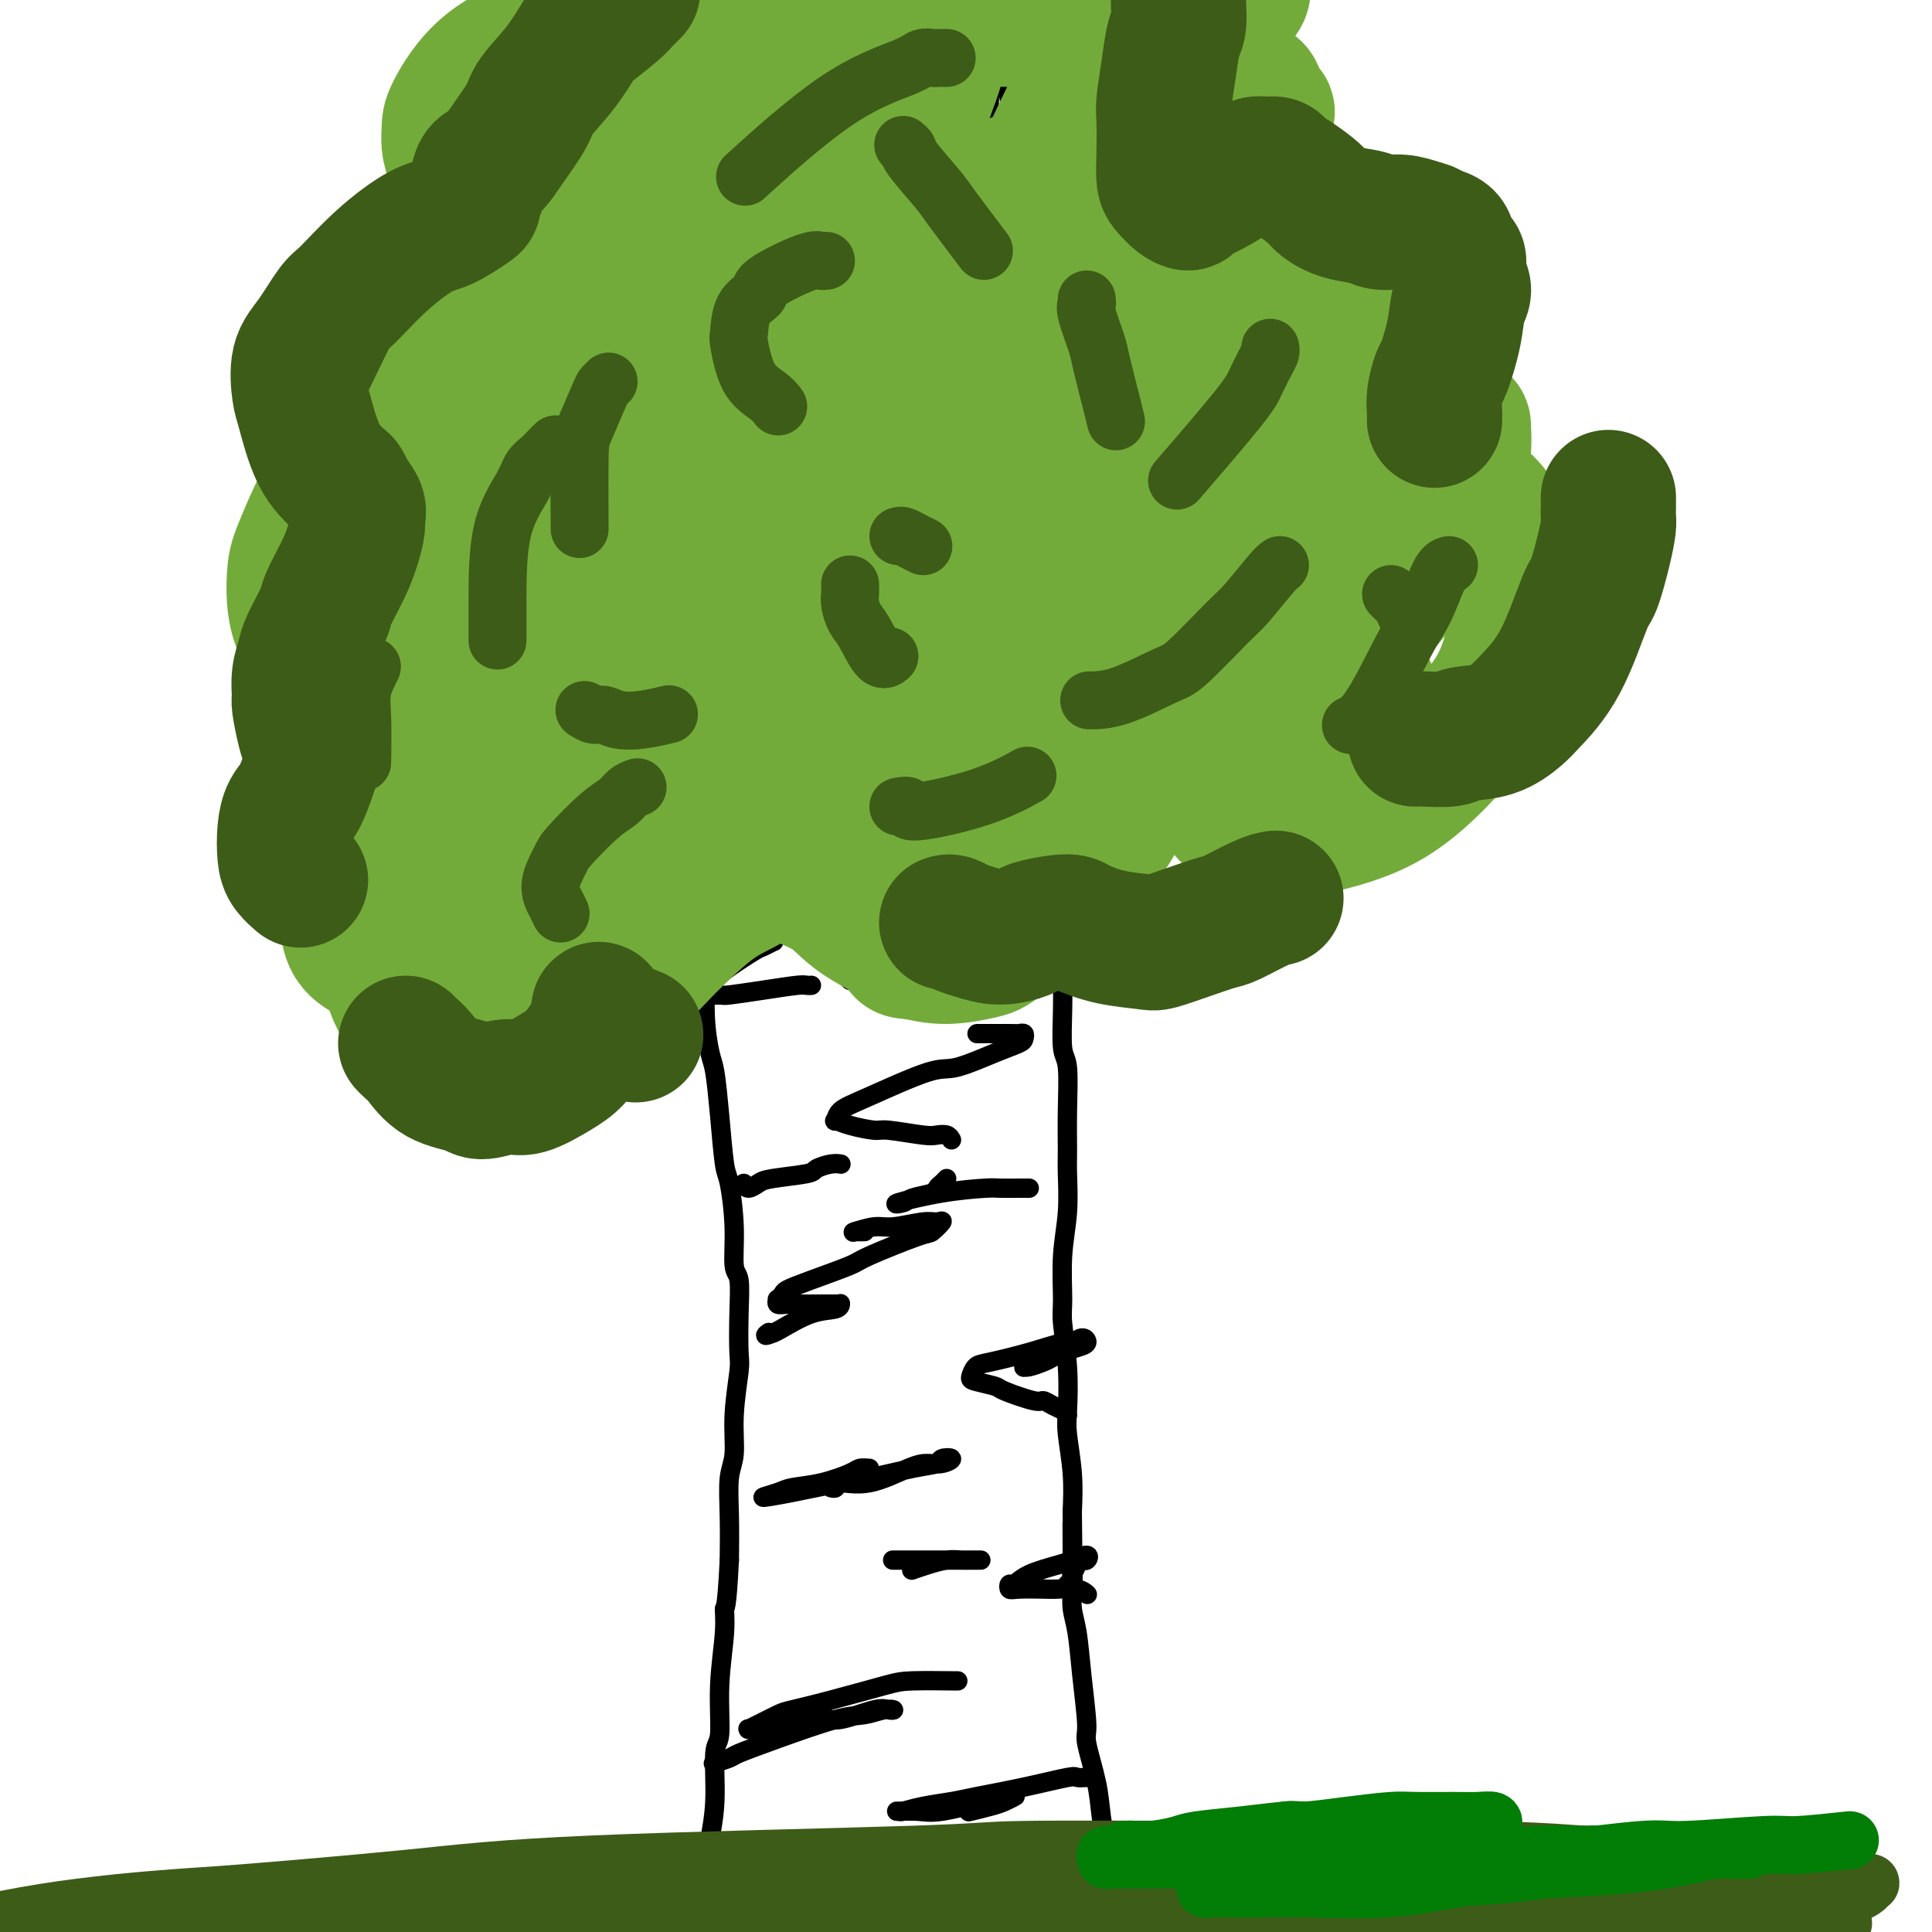 <svg viewBox='0 0 400 400' version='1.1' xmlns='http://www.w3.org/2000/svg' xmlns:xlink='http://www.w3.org/1999/xlink'><g fill='none' stroke='#000000' stroke-width='4' stroke-linecap='round' stroke-linejoin='round'><path d='M143,156c-0.009,0.788 -0.017,1.575 0,2c0.017,0.425 0.061,0.487 0,1c-0.061,0.513 -0.226,1.476 0,3c0.226,1.524 0.844,3.610 1,6c0.156,2.390 -0.150,5.086 0,7c0.150,1.914 0.757,3.047 1,5c0.243,1.953 0.121,4.726 0,8c-0.121,3.274 -0.240,7.050 0,9c0.240,1.950 0.838,2.074 1,4c0.162,1.926 -0.111,5.654 0,9c0.111,3.346 0.607,6.308 1,8c0.393,1.692 0.684,2.112 1,4c0.316,1.888 0.658,5.245 1,9c0.342,3.755 0.684,7.909 1,10c0.316,2.091 0.607,2.120 1,4c0.393,1.880 0.890,5.610 1,9c0.110,3.390 -0.166,6.439 0,8c0.166,1.561 0.772,1.632 1,3c0.228,1.368 0.076,4.032 0,7c-0.076,2.968 -0.077,6.240 0,8c0.077,1.760 0.231,2.007 0,4c-0.231,1.993 -0.846,5.730 -1,9c-0.154,3.270 0.155,6.072 0,8c-0.155,1.928 -0.772,2.981 -1,5c-0.228,2.019 -0.065,5.006 0,8c0.065,2.994 0.033,5.997 0,9'/><path d='M151,323c-0.553,11.072 -0.937,9.751 -1,10c-0.063,0.249 0.194,2.069 0,5c-0.194,2.931 -0.841,6.973 -1,11c-0.159,4.027 0.168,8.037 0,10c-0.168,1.963 -0.832,1.878 -1,4c-0.168,2.122 0.162,6.452 0,10c-0.162,3.548 -0.814,6.313 -1,8c-0.186,1.687 0.094,2.295 0,4c-0.094,1.705 -0.561,4.506 -1,7c-0.439,2.494 -0.849,4.683 -1,6c-0.151,1.317 -0.045,1.764 0,3c0.045,1.236 0.027,3.261 0,5c-0.027,1.739 -0.063,3.191 0,4c0.063,0.809 0.227,0.974 0,2c-0.227,1.026 -0.844,2.914 -1,4c-0.156,1.086 0.150,1.369 0,2c-0.150,0.631 -0.757,1.609 -1,2c-0.243,0.391 -0.121,0.196 0,0'/><path d='M220,137c-0.030,0.315 -0.061,0.631 0,1c0.061,0.369 0.212,0.792 0,1c-0.212,0.208 -0.789,0.202 -1,1c-0.211,0.798 -0.057,2.401 0,3c0.057,0.599 0.015,0.195 0,1c-0.015,0.805 -0.005,2.818 0,5c0.005,2.182 0.005,4.534 0,6c-0.005,1.466 -0.015,2.048 0,4c0.015,1.952 0.057,5.275 0,9c-0.057,3.725 -0.211,7.852 0,10c0.211,2.148 0.789,2.318 1,4c0.211,1.682 0.056,4.878 0,8c-0.056,3.122 -0.011,6.172 0,8c0.011,1.828 -0.011,2.436 0,4c0.011,1.564 0.056,4.085 0,7c-0.056,2.915 -0.211,6.226 0,8c0.211,1.774 0.790,2.012 1,4c0.210,1.988 0.053,5.728 0,9c-0.053,3.272 0.000,6.077 0,8c-0.000,1.923 -0.054,2.965 0,5c0.054,2.035 0.214,5.065 0,8c-0.214,2.935 -0.803,5.776 -1,9c-0.197,3.224 -0.001,6.830 0,9c0.001,2.170 -0.192,2.903 0,5c0.192,2.097 0.770,5.559 1,9c0.230,3.441 0.113,6.860 0,9c-0.113,2.140 -0.223,2.999 0,5c0.223,2.001 0.778,5.143 1,8c0.222,2.857 0.111,5.428 0,8'/><path d='M222,313c0.306,27.764 0.071,9.173 0,4c-0.071,-5.173 0.024,3.073 0,8c-0.024,4.927 -0.166,6.537 0,8c0.166,1.463 0.640,2.781 1,5c0.360,2.219 0.607,5.340 1,9c0.393,3.660 0.932,7.860 1,10c0.068,2.140 -0.335,2.220 0,4c0.335,1.780 1.409,5.259 2,8c0.591,2.741 0.698,4.745 1,7c0.302,2.255 0.799,4.762 1,6c0.201,1.238 0.106,1.208 0,2c-0.106,0.792 -0.224,2.406 0,4c0.224,1.594 0.791,3.168 1,4c0.209,0.832 0.060,0.921 0,2c-0.060,1.079 -0.030,3.148 0,4c0.030,0.852 0.060,0.489 0,1c-0.060,0.511 -0.208,1.897 0,3c0.208,1.103 0.774,1.921 1,3c0.226,1.079 0.112,2.417 0,3c-0.112,0.583 -0.222,0.412 0,1c0.222,0.588 0.778,1.937 1,3c0.222,1.063 0.112,1.840 0,2c-0.112,0.160 -0.226,-0.297 0,0c0.226,0.297 0.793,1.348 1,2c0.207,0.652 0.056,0.907 0,1c-0.056,0.093 -0.015,0.025 0,0c0.015,-0.025 0.004,-0.007 0,0c-0.004,0.007 -0.002,0.004 0,0'/><path d='M151,85c0.000,0.366 0.000,0.731 0,1c-0.000,0.269 -0.001,0.441 0,1c0.001,0.559 0.003,1.503 0,2c-0.003,0.497 -0.012,0.546 0,2c0.012,1.454 0.044,4.314 0,6c-0.044,1.686 -0.166,2.198 0,4c0.166,1.802 0.619,4.892 1,8c0.381,3.108 0.690,6.232 1,8c0.310,1.768 0.623,2.179 1,4c0.377,1.821 0.819,5.052 1,8c0.181,2.948 0.100,5.615 0,7c-0.100,1.385 -0.219,1.490 0,3c0.219,1.510 0.778,4.426 1,7c0.222,2.574 0.108,4.808 0,6c-0.108,1.192 -0.211,1.343 0,3c0.211,1.657 0.737,4.822 1,7c0.263,2.178 0.263,3.371 0,5c-0.263,1.629 -0.788,3.693 -1,5c-0.212,1.307 -0.109,1.855 0,3c0.109,1.145 0.225,2.885 0,4c-0.225,1.115 -0.792,1.605 -1,2c-0.208,0.395 -0.056,0.693 0,1c0.056,0.307 0.015,0.621 0,1c-0.015,0.379 -0.004,0.823 0,1c0.004,0.177 0.002,0.089 0,0'/><path d='M199,54c-0.028,0.340 -0.056,0.680 0,1c0.056,0.320 0.196,0.620 0,2c-0.196,1.380 -0.729,3.841 -1,5c-0.271,1.159 -0.281,1.018 0,3c0.281,1.982 0.852,6.089 1,8c0.148,1.911 -0.129,1.625 0,4c0.129,2.375 0.663,7.409 1,12c0.337,4.591 0.477,8.739 1,13c0.523,4.261 1.431,8.635 2,11c0.569,2.365 0.800,2.721 1,5c0.200,2.279 0.368,6.480 1,10c0.632,3.520 1.727,6.359 2,8c0.273,1.641 -0.278,2.084 0,4c0.278,1.916 1.385,5.305 2,8c0.615,2.695 0.739,4.697 1,6c0.261,1.303 0.658,1.907 1,3c0.342,1.093 0.627,2.675 1,4c0.373,1.325 0.832,2.394 1,3c0.168,0.606 0.045,0.750 0,1c-0.045,0.250 -0.012,0.606 0,1c0.012,0.394 0.003,0.827 0,1c-0.003,0.173 -0.002,0.087 0,0'/><path d='M150,54c-0.000,0.104 -0.000,0.208 0,1c0.000,0.792 0.000,2.273 0,3c-0.000,0.727 -0.000,0.699 0,3c0.000,2.301 0.000,6.930 0,12c-0.000,5.070 -0.000,10.579 0,14c0.000,3.421 0.000,4.752 0,8c-0.000,3.248 -0.000,8.411 0,14c0.000,5.589 0.001,11.603 0,15c-0.001,3.397 -0.004,4.177 0,7c0.004,2.823 0.015,7.690 0,12c-0.015,4.310 -0.056,8.062 0,10c0.056,1.938 0.207,2.060 0,5c-0.207,2.940 -0.774,8.697 -1,11c-0.226,2.303 -0.113,1.151 0,0'/><path d='M168,41c-0.030,0.363 -0.060,0.727 0,1c0.060,0.273 0.209,0.456 0,2c-0.209,1.544 -0.777,4.449 -1,9c-0.223,4.551 -0.102,10.748 0,14c0.102,3.252 0.185,3.559 0,7c-0.185,3.441 -0.637,10.015 -1,17c-0.363,6.985 -0.636,14.381 -1,20c-0.364,5.619 -0.818,9.463 -1,11c-0.182,1.537 -0.091,0.769 0,0'/><path d='M185,17c0.114,0.597 0.229,1.194 0,2c-0.229,0.806 -0.801,1.822 -1,3c-0.199,1.178 -0.023,2.517 0,4c0.023,1.483 -0.105,3.108 0,7c0.105,3.892 0.443,10.051 1,19c0.557,8.949 1.334,20.688 2,27c0.666,6.312 1.220,7.197 3,15c1.780,7.803 4.787,22.524 8,34c3.213,11.476 6.632,19.707 8,23c1.368,3.293 0.684,1.646 0,0'/><path d='M189,-3c0.022,0.725 0.043,1.450 0,2c-0.043,0.550 -0.151,0.925 0,4c0.151,3.075 0.560,8.849 1,17c0.440,8.151 0.912,18.680 1,24c0.088,5.320 -0.207,5.432 1,16c1.207,10.568 3.916,31.591 5,40c1.084,8.409 0.542,4.205 0,0'/><path d='M169,14c-0.367,-0.005 -0.735,-0.009 -1,1c-0.265,1.009 -0.429,3.033 -1,9c-0.571,5.967 -1.551,15.878 -2,21c-0.449,5.122 -0.368,5.455 -1,13c-0.632,7.545 -1.978,22.300 -3,33c-1.022,10.700 -1.721,17.343 -2,20c-0.279,2.657 -0.140,1.329 0,0'/><path d='M198,348c0.374,0.010 0.749,0.020 -1,0c-1.749,-0.020 -5.621,-0.070 -8,0c-2.379,0.070 -3.263,0.260 -6,1c-2.737,0.740 -7.326,2.030 -11,3c-3.674,0.970 -6.434,1.619 -8,2c-1.566,0.381 -1.938,0.494 -3,1c-1.062,0.506 -2.815,1.406 -4,2c-1.185,0.594 -1.804,0.883 -2,1c-0.196,0.117 0.029,0.061 0,0c-0.029,-0.061 -0.314,-0.129 0,0c0.314,0.129 1.225,0.455 4,0c2.775,-0.455 7.414,-1.691 10,-2c2.586,-0.309 3.119,0.308 5,0c1.881,-0.308 5.109,-1.543 7,-2c1.891,-0.457 2.445,-0.136 3,0c0.555,0.136 1.110,0.087 1,0c-0.110,-0.087 -0.884,-0.213 -2,0c-1.116,0.213 -2.573,0.764 -4,1c-1.427,0.236 -2.824,0.158 -6,1c-3.176,0.842 -8.129,2.604 -12,4c-3.871,1.396 -6.659,2.427 -8,3c-1.341,0.573 -1.236,0.690 -2,1c-0.764,0.310 -2.398,0.814 -3,1c-0.602,0.186 -0.172,0.053 0,0c0.172,-0.053 0.086,-0.027 0,0'/><path d='M221,328c0.416,-0.296 0.832,-0.591 1,-1c0.168,-0.409 0.086,-0.931 0,-1c-0.086,-0.069 -0.178,0.317 0,0c0.178,-0.317 0.627,-1.336 1,-2c0.373,-0.664 0.672,-0.974 1,-1c0.328,-0.026 0.685,0.233 1,0c0.315,-0.233 0.589,-0.958 0,-1c-0.589,-0.042 -2.042,0.601 -3,1c-0.958,0.399 -1.420,0.556 -3,1c-1.580,0.444 -4.277,1.177 -6,2c-1.723,0.823 -2.473,1.737 -3,2c-0.527,0.263 -0.831,-0.125 -1,0c-0.169,0.125 -0.204,0.765 0,1c0.204,0.235 0.647,0.067 2,0c1.353,-0.067 3.617,-0.032 5,0c1.383,0.032 1.886,0.060 3,0c1.114,-0.060 2.838,-0.208 4,0c1.162,0.208 1.760,0.774 2,1c0.240,0.226 0.120,0.113 0,0'/><path d='M225,368c-0.819,0.046 -1.637,0.092 -2,0c-0.363,-0.092 -0.270,-0.323 -2,0c-1.730,0.323 -5.283,1.201 -9,2c-3.717,0.799 -7.598,1.521 -10,2c-2.402,0.479 -3.326,0.717 -5,1c-1.674,0.283 -4.097,0.611 -6,1c-1.903,0.389 -3.287,0.838 -4,1c-0.713,0.162 -0.754,0.037 -1,0c-0.246,-0.037 -0.697,0.014 0,0c0.697,-0.014 2.540,-0.095 4,0c1.460,0.095 2.536,0.364 5,0c2.464,-0.364 6.315,-1.363 9,-2c2.685,-0.637 4.204,-0.914 5,-1c0.796,-0.086 0.868,0.019 1,0c0.132,-0.019 0.326,-0.163 0,0c-0.326,0.163 -1.170,0.631 -2,1c-0.830,0.369 -1.647,0.638 -3,1c-1.353,0.362 -3.244,0.818 -4,1c-0.756,0.182 -0.378,0.091 0,0'/><path d='M179,255c-0.302,-0.002 -0.604,-0.005 -1,0c-0.396,0.005 -0.885,0.016 -1,0c-0.115,-0.016 0.143,-0.061 0,0c-0.143,0.061 -0.687,0.227 0,0c0.687,-0.227 2.607,-0.847 4,-1c1.393,-0.153 2.261,0.163 4,0c1.739,-0.163 4.349,-0.804 6,-1c1.651,-0.196 2.344,0.052 3,0c0.656,-0.052 1.275,-0.405 1,0c-0.275,0.405 -1.444,1.568 -2,2c-0.556,0.432 -0.499,0.133 -3,1c-2.501,0.867 -7.559,2.900 -10,4c-2.441,1.100 -2.266,1.265 -4,2c-1.734,0.735 -5.378,2.038 -8,3c-2.622,0.962 -4.220,1.582 -5,2c-0.780,0.418 -0.740,0.634 -1,1c-0.260,0.366 -0.821,0.883 -1,1c-0.179,0.117 0.022,-0.165 0,0c-0.022,0.165 -0.269,0.776 0,1c0.269,0.224 1.053,0.060 2,0c0.947,-0.060 2.058,-0.017 3,0c0.942,0.017 1.716,0.008 3,0c1.284,-0.008 3.077,-0.015 4,0c0.923,0.015 0.976,0.053 1,0c0.024,-0.053 0.017,-0.197 0,0c-0.017,0.197 -0.046,0.733 -1,1c-0.954,0.267 -2.834,0.264 -5,1c-2.166,0.736 -4.619,2.210 -6,3c-1.381,0.790 -1.691,0.895 -2,1'/><path d='M160,276c-2.244,0.933 -1.356,0.267 -1,0c0.356,-0.267 0.178,-0.133 0,0'/><path d='M180,304c-0.756,-0.059 -1.513,-0.118 -2,0c-0.487,0.118 -0.706,0.414 -2,1c-1.294,0.586 -3.664,1.461 -6,2c-2.336,0.539 -4.638,0.740 -6,1c-1.362,0.260 -1.783,0.579 -3,1c-1.217,0.421 -3.229,0.943 -3,1c0.229,0.057 2.699,-0.352 6,-1c3.301,-0.648 7.432,-1.536 10,-2c2.568,-0.464 3.573,-0.504 6,-1c2.427,-0.496 6.277,-1.450 9,-2c2.723,-0.550 4.318,-0.698 5,-1c0.682,-0.302 0.451,-0.760 1,-1c0.549,-0.240 1.878,-0.263 2,0c0.122,0.263 -0.962,0.812 -2,1c-1.038,0.188 -2.028,0.016 -3,0c-0.972,-0.016 -1.924,0.125 -4,1c-2.076,0.875 -5.274,2.483 -8,3c-2.726,0.517 -4.978,-0.057 -6,0c-1.022,0.057 -0.814,0.746 -1,1c-0.186,0.254 -0.768,0.073 -1,0c-0.232,-0.073 -0.116,-0.036 0,0'/><path d='M221,293c-0.253,-0.344 -0.506,-0.687 -1,-1c-0.494,-0.313 -1.229,-0.594 -2,-1c-0.771,-0.406 -1.580,-0.935 -2,-1c-0.420,-0.065 -0.453,0.335 -2,0c-1.547,-0.335 -4.608,-1.403 -6,-2c-1.392,-0.597 -1.114,-0.723 -2,-1c-0.886,-0.277 -2.936,-0.707 -4,-1c-1.064,-0.293 -1.144,-0.451 -1,-1c0.144,-0.549 0.510,-1.491 1,-2c0.490,-0.509 1.104,-0.586 3,-1c1.896,-0.414 5.073,-1.166 8,-2c2.927,-0.834 5.602,-1.751 7,-2c1.398,-0.249 1.517,0.171 2,0c0.483,-0.171 1.328,-0.932 2,-1c0.672,-0.068 1.170,0.559 1,1c-0.170,0.441 -1.008,0.696 -2,1c-0.992,0.304 -2.136,0.655 -3,1c-0.864,0.345 -1.447,0.682 -2,1c-0.553,0.318 -1.076,0.617 -2,1c-0.924,0.383 -2.247,0.848 -3,1c-0.753,0.152 -0.934,-0.011 -1,0c-0.066,0.011 -0.018,0.195 0,0c0.018,-0.195 0.005,-0.770 0,-1c-0.005,-0.230 -0.003,-0.115 0,0'/><path d='M197,236c-0.234,-0.414 -0.469,-0.828 -1,-1c-0.531,-0.172 -1.360,-0.101 -2,0c-0.640,0.101 -1.093,0.233 -3,0c-1.907,-0.233 -5.268,-0.831 -7,-1c-1.732,-0.169 -1.837,0.093 -3,0c-1.163,-0.093 -3.386,-0.539 -5,-1c-1.614,-0.461 -2.620,-0.937 -3,-1c-0.380,-0.063 -0.136,0.287 0,0c0.136,-0.287 0.163,-1.211 1,-2c0.837,-0.789 2.483,-1.444 6,-3c3.517,-1.556 8.904,-4.013 12,-5c3.096,-0.987 3.902,-0.503 6,-1c2.098,-0.497 5.487,-1.976 8,-3c2.513,-1.024 4.150,-1.595 5,-2c0.850,-0.405 0.913,-0.644 1,-1c0.087,-0.356 0.197,-0.827 0,-1c-0.197,-0.173 -0.702,-0.046 -1,0c-0.298,0.046 -0.388,0.012 -2,0c-1.612,-0.012 -4.746,-0.004 -6,0c-1.254,0.004 -0.627,0.002 0,0'/><path d='M168,204c-0.354,0.022 -0.708,0.044 -1,0c-0.292,-0.044 -0.523,-0.155 -2,0c-1.477,0.155 -4.199,0.577 -7,1c-2.801,0.423 -5.680,0.848 -7,1c-1.320,0.152 -1.083,0.030 -2,0c-0.917,-0.030 -2.990,0.031 -4,0c-1.010,-0.031 -0.957,-0.156 0,-1c0.957,-0.844 2.817,-2.408 5,-4c2.183,-1.592 4.687,-3.211 6,-4c1.313,-0.789 1.435,-0.747 2,-1c0.565,-0.253 1.573,-0.800 2,-1c0.427,-0.200 0.272,-0.054 0,0c-0.272,0.054 -0.660,0.014 -1,0c-0.340,-0.014 -0.630,-0.004 -1,0c-0.370,0.004 -0.820,0.001 -1,0c-0.180,-0.001 -0.090,-0.001 0,0'/><path d='M186,151c-0.721,-0.429 -1.442,-0.857 -2,-1c-0.558,-0.143 -0.954,-0.000 -2,0c-1.046,0.000 -2.742,-0.143 -4,0c-1.258,0.143 -2.079,0.570 -4,1c-1.921,0.430 -4.941,0.861 -7,1c-2.059,0.139 -3.158,-0.015 -4,0c-0.842,0.015 -1.428,0.197 -1,0c0.428,-0.197 1.869,-0.774 3,-1c1.131,-0.226 1.952,-0.102 4,-1c2.048,-0.898 5.322,-2.819 8,-4c2.678,-1.181 4.760,-1.622 6,-2c1.240,-0.378 1.638,-0.692 2,-1c0.362,-0.308 0.688,-0.611 1,-1c0.312,-0.389 0.611,-0.864 0,-1c-0.611,-0.136 -2.133,0.067 -3,0c-0.867,-0.067 -1.080,-0.403 -3,0c-1.920,0.403 -5.549,1.544 -7,2c-1.451,0.456 -0.726,0.228 0,0'/><path d='M213,140c-0.687,0.772 -1.374,1.545 -2,2c-0.626,0.455 -1.190,0.594 -2,1c-0.810,0.406 -1.865,1.079 -4,2c-2.135,0.921 -5.349,2.089 -8,3c-2.651,0.911 -4.738,1.564 -6,2c-1.262,0.436 -1.699,0.654 -2,1c-0.301,0.346 -0.467,0.821 0,1c0.467,0.179 1.568,0.062 2,0c0.432,-0.062 0.196,-0.069 2,0c1.804,0.069 5.650,0.215 9,0c3.350,-0.215 6.204,-0.791 8,-1c1.796,-0.209 2.533,-0.051 4,0c1.467,0.051 3.666,-0.005 5,0c1.334,0.005 1.805,0.069 2,0c0.195,-0.069 0.113,-0.272 0,0c-0.113,0.272 -0.257,1.019 -2,2c-1.743,0.981 -5.084,2.195 -7,3c-1.916,0.805 -2.408,1.199 -4,2c-1.592,0.801 -4.283,2.008 -6,3c-1.717,0.992 -2.460,1.769 -3,2c-0.540,0.231 -0.877,-0.082 -1,0c-0.123,0.082 -0.033,0.561 0,1c0.033,0.439 0.009,0.840 0,1c-0.009,0.160 -0.005,0.080 0,0'/><path d='M203,179c-0.742,-0.130 -1.485,-0.260 -2,0c-0.515,0.260 -0.803,0.911 -1,1c-0.197,0.089 -0.304,-0.383 -1,0c-0.696,0.383 -1.980,1.620 -3,2c-1.020,0.380 -1.774,-0.096 -2,0c-0.226,0.096 0.077,0.765 0,1c-0.077,0.235 -0.532,0.035 0,0c0.532,-0.035 2.053,0.093 3,0c0.947,-0.093 1.320,-0.407 3,-1c1.680,-0.593 4.666,-1.465 7,-2c2.334,-0.535 4.015,-0.732 5,-1c0.985,-0.268 1.275,-0.608 2,-1c0.725,-0.392 1.886,-0.837 2,-1c0.114,-0.163 -0.819,-0.045 -1,0c-0.181,0.045 0.391,0.016 0,0c-0.391,-0.016 -1.745,-0.019 -4,0c-2.255,0.019 -5.412,0.059 -7,0c-1.588,-0.059 -1.606,-0.216 -2,0c-0.394,0.216 -1.162,0.804 -2,1c-0.838,0.196 -1.745,-0.002 -1,0c0.745,0.002 3.143,0.204 5,0c1.857,-0.204 3.173,-0.815 4,-1c0.827,-0.185 1.166,0.055 2,0c0.834,-0.055 2.162,-0.407 1,0c-1.162,0.407 -4.813,1.571 -8,2c-3.187,0.429 -5.911,0.123 -7,0c-1.089,-0.123 -0.545,-0.061 0,0'/><path d='M200,148c-0.757,-0.017 -1.514,-0.034 -2,0c-0.486,0.034 -0.700,0.118 -1,0c-0.300,-0.118 -0.685,-0.438 -3,0c-2.315,0.438 -6.559,1.634 -9,2c-2.441,0.366 -3.080,-0.099 -5,0c-1.920,0.099 -5.121,0.763 -7,1c-1.879,0.237 -2.436,0.047 -3,0c-0.564,-0.047 -1.134,0.047 -1,0c0.134,-0.047 0.970,-0.236 4,-1c3.030,-0.764 8.252,-2.103 11,-3c2.748,-0.897 3.023,-1.350 5,-2c1.977,-0.650 5.655,-1.495 8,-2c2.345,-0.505 3.356,-0.669 4,-1c0.644,-0.331 0.920,-0.828 1,-1c0.080,-0.172 -0.037,-0.019 -1,0c-0.963,0.019 -2.771,-0.096 -4,0c-1.229,0.096 -1.878,0.404 -5,1c-3.122,0.596 -8.718,1.480 -13,2c-4.282,0.520 -7.251,0.675 -9,1c-1.749,0.325 -2.279,0.818 -3,1c-0.721,0.182 -1.635,0.052 -2,0c-0.365,-0.052 -0.183,-0.026 0,0'/><path d='M177,114c-0.442,-0.008 -0.883,-0.016 -1,0c-0.117,0.016 0.091,0.055 -1,0c-1.091,-0.055 -3.482,-0.206 -5,0c-1.518,0.206 -2.162,0.769 -4,1c-1.838,0.231 -4.869,0.131 -7,0c-2.131,-0.131 -3.363,-0.294 -4,0c-0.637,0.294 -0.679,1.046 -1,1c-0.321,-0.046 -0.920,-0.891 -1,-1c-0.080,-0.109 0.361,0.517 2,0c1.639,-0.517 4.477,-2.177 6,-3c1.523,-0.823 1.732,-0.810 3,-1c1.268,-0.190 3.597,-0.583 5,-1c1.403,-0.417 1.882,-0.858 2,-1c0.118,-0.142 -0.123,0.013 0,0c0.123,-0.013 0.610,-0.196 0,0c-0.610,0.196 -2.317,0.770 -3,1c-0.683,0.230 -0.341,0.115 0,0'/><path d='M174,165c-0.129,0.332 -0.258,0.663 -1,1c-0.742,0.337 -2.096,0.678 -3,1c-0.904,0.322 -1.359,0.623 -2,1c-0.641,0.377 -1.469,0.829 -2,1c-0.531,0.171 -0.766,0.061 -1,0c-0.234,-0.061 -0.467,-0.073 0,0c0.467,0.073 1.635,0.230 3,0c1.365,-0.230 2.926,-0.846 4,-1c1.074,-0.154 1.661,0.155 3,0c1.339,-0.155 3.431,-0.773 5,-1c1.569,-0.227 2.615,-0.061 3,0c0.385,0.061 0.110,0.017 0,0c-0.110,-0.017 -0.055,-0.009 0,0'/><path d='M181,206c0.438,-0.455 0.875,-0.910 1,-1c0.125,-0.090 -0.064,0.186 0,0c0.064,-0.186 0.381,-0.835 0,-1c-0.381,-0.165 -1.461,0.152 -2,0c-0.539,-0.152 -0.537,-0.773 -1,-1c-0.463,-0.227 -1.390,-0.060 -2,0c-0.610,0.060 -0.902,0.012 -1,0c-0.098,-0.012 -0.003,0.012 0,0c0.003,-0.012 -0.086,-0.060 1,0c1.086,0.060 3.349,0.226 5,0c1.651,-0.226 2.691,-0.845 4,-1c1.309,-0.155 2.887,0.154 4,0c1.113,-0.154 1.761,-0.772 2,-1c0.239,-0.228 0.068,-0.065 0,0c-0.068,0.065 -0.034,0.033 0,0'/><path d='M154,245c0.233,0.512 0.466,1.024 1,1c0.534,-0.024 1.368,-0.585 2,-1c0.632,-0.415 1.063,-0.686 3,-1c1.937,-0.314 5.381,-0.673 7,-1c1.619,-0.327 1.415,-0.624 2,-1c0.585,-0.376 1.961,-0.833 3,-1c1.039,-0.167 1.742,-0.045 2,0c0.258,0.045 0.069,0.012 0,0c-0.069,-0.012 -0.020,-0.003 0,0c0.020,0.003 0.010,0.002 0,0'/><path d='M196,244c-0.310,0.334 -0.620,0.667 -1,1c-0.380,0.333 -0.830,0.665 -1,1c-0.170,0.335 -0.058,0.672 -1,1c-0.942,0.328 -2.936,0.648 -4,1c-1.064,0.352 -1.199,0.735 -2,1c-0.801,0.265 -2.268,0.411 -1,0c1.268,-0.411 5.272,-1.378 9,-2c3.728,-0.622 7.181,-0.899 9,-1c1.819,-0.101 2.004,-0.027 3,0c0.996,0.027 2.803,0.007 4,0c1.197,-0.007 1.784,-0.002 2,0c0.216,0.002 0.062,0.001 0,0c-0.062,-0.001 -0.031,-0.000 0,0'/><path d='M195,323c-0.460,-0.000 -0.920,-0.000 -1,0c-0.080,0.000 0.222,0.000 0,0c-0.222,-0.000 -0.966,-0.000 -2,0c-1.034,0.000 -2.356,0.000 -3,0c-0.644,-0.000 -0.609,-0.000 -1,0c-0.391,0.000 -1.208,0.000 -2,0c-0.792,-0.000 -1.557,-0.000 -1,0c0.557,0.000 2.438,0.000 4,0c1.562,-0.000 2.805,-0.000 4,0c1.195,0.000 2.343,0.000 4,0c1.657,-0.000 3.823,-0.001 5,0c1.177,0.001 1.365,0.003 1,0c-0.365,-0.003 -1.282,-0.011 -2,0c-0.718,0.011 -1.237,0.042 -2,0c-0.763,-0.042 -1.772,-0.155 -3,0c-1.228,0.155 -2.677,0.580 -4,1c-1.323,0.420 -2.521,0.834 -3,1c-0.479,0.166 -0.240,0.083 0,0'/><path d='M166,383c-0.257,-0.001 -0.513,-0.001 -1,0c-0.487,0.001 -1.204,0.004 -2,0c-0.796,-0.004 -1.672,-0.015 -3,0c-1.328,0.015 -3.106,0.057 -4,0c-0.894,-0.057 -0.902,-0.211 -1,0c-0.098,0.211 -0.287,0.789 0,1c0.287,0.211 1.049,0.057 2,0c0.951,-0.057 2.090,-0.015 3,0c0.910,0.015 1.593,0.004 3,0c1.407,-0.004 3.540,-0.001 5,0c1.460,0.001 2.247,0.000 3,0c0.753,-0.000 1.472,-0.000 2,0c0.528,0.000 0.865,0.000 1,0c0.135,-0.000 0.067,-0.000 0,0'/><path d='M208,393c-0.213,-0.006 -0.425,-0.012 -1,0c-0.575,0.012 -1.511,0.041 -2,0c-0.489,-0.041 -0.529,-0.151 -2,0c-1.471,0.151 -4.371,0.562 -6,1c-1.629,0.438 -1.986,0.903 -3,1c-1.014,0.097 -2.687,-0.174 -4,0c-1.313,0.174 -2.268,0.793 -2,1c0.268,0.207 1.759,0.003 3,0c1.241,-0.003 2.231,0.195 3,0c0.769,-0.195 1.317,-0.784 3,-1c1.683,-0.216 4.503,-0.058 6,0c1.497,0.058 1.672,0.016 2,0c0.328,-0.016 0.808,-0.004 1,0c0.192,0.004 0.096,0.002 0,0'/><path d='M150,18c0.120,0.329 0.239,0.658 0,2c-0.239,1.342 -0.838,3.696 -1,8c-0.162,4.304 0.111,10.556 0,14c-0.111,3.444 -0.607,4.078 -1,8c-0.393,3.922 -0.683,11.130 -1,18c-0.317,6.870 -0.660,13.402 -1,17c-0.340,3.598 -0.679,4.262 -1,8c-0.321,3.738 -0.626,10.550 -1,16c-0.374,5.450 -0.816,9.539 -1,14c-0.184,4.461 -0.109,9.295 0,12c0.109,2.705 0.253,3.280 0,6c-0.253,2.720 -0.903,7.585 -1,10c-0.097,2.415 0.358,2.381 0,5c-0.358,2.619 -1.531,7.891 -2,10c-0.469,2.109 -0.235,1.054 0,0'/><path d='M158,25c0.006,2.087 0.013,4.174 0,6c-0.013,1.826 -0.045,3.392 0,9c0.045,5.608 0.166,15.258 0,25c-0.166,9.742 -0.619,19.578 -1,25c-0.381,5.422 -0.691,6.432 -1,12c-0.309,5.568 -0.619,15.694 -1,25c-0.381,9.306 -0.834,17.793 -1,23c-0.166,5.207 -0.045,7.133 0,11c0.045,3.867 0.013,9.676 0,12c-0.013,2.324 -0.006,1.162 0,0'/><path d='M208,11c0.054,0.550 0.108,1.099 0,1c-0.108,-0.099 -0.377,-0.847 0,2c0.377,2.847 1.399,9.289 2,13c0.601,3.711 0.782,4.691 1,9c0.218,4.309 0.473,11.947 1,21c0.527,9.053 1.327,19.519 2,25c0.673,5.481 1.220,5.976 3,18c1.780,12.024 4.794,35.578 6,45c1.206,9.422 0.603,4.711 0,0'/><path d='M205,6c-0.008,0.628 -0.016,1.255 0,2c0.016,0.745 0.057,1.607 0,6c-0.057,4.393 -0.211,12.315 -1,22c-0.789,9.685 -2.211,21.132 -3,27c-0.789,5.868 -0.943,6.157 -1,16c-0.057,9.843 -0.016,29.241 0,37c0.016,7.759 0.008,3.880 0,0'/><path d='M206,3c-0.411,2.766 -0.821,5.532 -1,8c-0.179,2.468 -0.125,4.636 -1,10c-0.875,5.364 -2.678,13.922 -4,24c-1.322,10.078 -2.164,21.675 -3,32c-0.836,10.325 -1.668,19.379 -2,23c-0.332,3.621 -0.166,1.811 0,0'/><path d='M179,18c0.006,0.286 0.012,0.573 0,2c-0.012,1.427 -0.042,3.995 0,6c0.042,2.005 0.155,3.446 0,10c-0.155,6.554 -0.577,18.220 -1,24c-0.423,5.780 -0.845,5.673 -1,12c-0.155,6.327 -0.042,19.088 0,28c0.042,8.912 0.012,13.975 0,16c-0.012,2.025 -0.006,1.013 0,0'/><path d='M169,23c0.508,0.682 1.016,1.364 1,2c-0.016,0.636 -0.557,1.225 0,7c0.557,5.775 2.213,16.735 3,23c0.787,6.265 0.706,7.834 1,13c0.294,5.166 0.964,13.929 2,29c1.036,15.071 2.439,36.449 3,45c0.561,8.551 0.281,4.276 0,0'/><path d='M156,28c0.344,-0.594 0.688,-1.189 1,4c0.312,5.189 0.592,16.161 1,22c0.408,5.839 0.944,6.544 2,16c1.056,9.456 2.630,27.661 4,42c1.370,14.339 2.534,24.811 3,29c0.466,4.189 0.233,2.094 0,0'/></g>
<g fill='none' stroke='#73AB3A' stroke-width='28' stroke-linecap='round' stroke-linejoin='round'><path d='M167,123c-0.361,-0.001 -0.723,-0.001 -1,0c-0.277,0.001 -0.470,0.004 -1,0c-0.530,-0.004 -1.398,-0.016 -3,0c-1.602,0.016 -3.937,0.058 -5,0c-1.063,-0.058 -0.855,-0.217 -2,0c-1.145,0.217 -3.644,0.810 -6,2c-2.356,1.190 -4.569,2.975 -6,4c-1.431,1.025 -2.080,1.288 -3,2c-0.920,0.712 -2.113,1.873 -3,3c-0.887,1.127 -1.470,2.220 -2,3c-0.530,0.780 -1.009,1.246 -1,2c0.009,0.754 0.504,1.797 1,3c0.496,1.203 0.991,2.567 1,3c0.009,0.433 -0.468,-0.064 0,0c0.468,0.064 1.883,0.689 3,1c1.117,0.311 1.938,0.307 3,0c1.062,-0.307 2.365,-0.917 3,-1c0.635,-0.083 0.603,0.361 1,0c0.397,-0.361 1.222,-1.527 2,-2c0.778,-0.473 1.508,-0.254 1,0c-0.508,0.254 -2.253,0.544 -3,1c-0.747,0.456 -0.494,1.077 -1,2c-0.506,0.923 -1.770,2.147 -3,3c-1.230,0.853 -2.424,1.334 -4,3c-1.576,1.666 -3.533,4.516 -5,7c-1.467,2.484 -2.443,4.603 -3,6c-0.557,1.397 -0.693,2.073 -1,3c-0.307,0.927 -0.784,2.105 -1,3c-0.216,0.895 -0.171,1.508 0,2c0.171,0.492 0.469,0.863 1,1c0.531,0.137 1.295,0.039 2,0c0.705,-0.039 1.353,-0.020 2,0'/><path d='M133,174c1.078,0.574 1.274,0.508 2,0c0.726,-0.508 1.982,-1.457 3,-2c1.018,-0.543 1.797,-0.678 2,-1c0.203,-0.322 -0.172,-0.829 0,-1c0.172,-0.171 0.891,-0.004 1,0c0.109,0.004 -0.391,-0.153 -1,0c-0.609,0.153 -1.327,0.617 -2,1c-0.673,0.383 -1.301,0.685 -2,1c-0.699,0.315 -1.469,0.642 -3,2c-1.531,1.358 -3.822,3.745 -5,5c-1.178,1.255 -1.242,1.377 -2,2c-0.758,0.623 -2.210,1.747 -3,3c-0.790,1.253 -0.918,2.637 -1,3c-0.082,0.363 -0.118,-0.294 0,0c0.118,0.294 0.390,1.539 1,2c0.610,0.461 1.559,0.138 2,0c0.441,-0.138 0.374,-0.092 1,0c0.626,0.092 1.944,0.229 3,0c1.056,-0.229 1.850,-0.825 2,-1c0.150,-0.175 -0.344,0.071 0,0c0.344,-0.071 1.525,-0.458 1,0c-0.525,0.458 -2.756,1.761 -5,3c-2.244,1.239 -4.502,2.413 -6,3c-1.498,0.587 -2.236,0.588 -4,1c-1.764,0.412 -4.553,1.235 -7,2c-2.447,0.765 -4.553,1.473 -7,2c-2.447,0.527 -5.236,0.873 -7,1c-1.764,0.127 -2.504,0.036 -4,0c-1.496,-0.036 -3.748,-0.018 -6,0'/><path d='M86,200c-3.867,-0.040 -5.034,-0.641 -6,-1c-0.966,-0.359 -1.730,-0.475 -3,-1c-1.270,-0.525 -3.048,-1.460 -4,-3c-0.952,-1.540 -1.080,-3.684 -1,-5c0.080,-1.316 0.369,-1.805 1,-4c0.631,-2.195 1.605,-6.095 4,-10c2.395,-3.905 6.212,-7.816 8,-10c1.788,-2.184 1.546,-2.641 3,-4c1.454,-1.359 4.602,-3.618 7,-5c2.398,-1.382 4.045,-1.886 5,-2c0.955,-0.114 1.219,0.162 2,0c0.781,-0.162 2.079,-0.761 3,-1c0.921,-0.239 1.467,-0.116 2,0c0.533,0.116 1.055,0.225 0,0c-1.055,-0.225 -3.688,-0.784 -6,-1c-2.312,-0.216 -4.305,-0.089 -6,-1c-1.695,-0.911 -3.093,-2.862 -4,-4c-0.907,-1.138 -1.323,-1.464 -2,-3c-0.677,-1.536 -1.615,-4.281 -1,-8c0.615,-3.719 2.781,-8.411 4,-11c1.219,-2.589 1.489,-3.075 3,-5c1.511,-1.925 4.261,-5.290 7,-8c2.739,-2.710 5.468,-4.765 7,-6c1.532,-1.235 1.869,-1.651 3,-2c1.131,-0.349 3.056,-0.630 5,-1c1.944,-0.370 3.908,-0.831 5,-1c1.092,-0.169 1.312,-0.048 2,0c0.688,0.048 1.844,0.024 3,0'/><path d='M127,103c2.475,-0.318 1.161,-0.114 1,0c-0.161,0.114 0.831,0.137 1,0c0.169,-0.137 -0.483,-0.432 -2,-1c-1.517,-0.568 -3.898,-1.407 -5,-2c-1.102,-0.593 -0.925,-0.940 -2,-2c-1.075,-1.060 -3.402,-2.833 -5,-5c-1.598,-2.167 -2.465,-4.728 -3,-6c-0.535,-1.272 -0.736,-1.257 -1,-2c-0.264,-0.743 -0.591,-2.245 0,-4c0.591,-1.755 2.099,-3.762 3,-5c0.901,-1.238 1.195,-1.705 3,-3c1.805,-1.295 5.120,-3.417 8,-5c2.880,-1.583 5.326,-2.628 7,-3c1.674,-0.372 2.577,-0.073 4,0c1.423,0.073 3.367,-0.082 5,0c1.633,0.082 2.957,0.401 4,1c1.043,0.599 1.807,1.479 2,2c0.193,0.521 -0.186,0.684 0,1c0.186,0.316 0.936,0.787 1,1c0.064,0.213 -0.558,0.169 -1,0c-0.442,-0.169 -0.704,-0.462 -1,-1c-0.296,-0.538 -0.627,-1.321 -1,-2c-0.373,-0.679 -0.790,-1.254 -1,-2c-0.210,-0.746 -0.213,-1.663 0,-3c0.213,-1.337 0.643,-3.094 2,-5c1.357,-1.906 3.640,-3.961 5,-5c1.360,-1.039 1.798,-1.062 4,-2c2.202,-0.938 6.170,-2.791 10,-4c3.830,-1.209 7.523,-1.774 10,-2c2.477,-0.226 3.739,-0.113 5,0'/><path d='M180,44c5.958,-1.131 6.352,0.042 8,1c1.648,0.958 4.550,1.701 6,2c1.450,0.299 1.448,0.155 2,1c0.552,0.845 1.659,2.679 2,4c0.341,1.321 -0.084,2.128 0,3c0.084,0.872 0.675,1.809 0,3c-0.675,1.191 -2.618,2.635 -4,4c-1.382,1.365 -2.204,2.649 -3,3c-0.796,0.351 -1.566,-0.233 -2,0c-0.434,0.233 -0.532,1.283 0,1c0.532,-0.283 1.696,-1.897 3,-3c1.304,-1.103 2.750,-1.693 4,-2c1.250,-0.307 2.306,-0.330 5,-1c2.694,-0.670 7.026,-1.987 11,-2c3.974,-0.013 7.592,1.279 10,2c2.408,0.721 3.608,0.871 6,2c2.392,1.129 5.975,3.238 9,5c3.025,1.762 5.492,3.179 7,4c1.508,0.821 2.056,1.047 3,2c0.944,0.953 2.282,2.633 3,4c0.718,1.367 0.814,2.421 1,3c0.186,0.579 0.460,0.682 0,1c-0.460,0.318 -1.654,0.850 -3,2c-1.346,1.150 -2.845,2.920 -4,4c-1.155,1.080 -1.968,1.472 -3,2c-1.032,0.528 -2.285,1.192 -3,2c-0.715,0.808 -0.893,1.761 -1,2c-0.107,0.239 -0.142,-0.235 0,0c0.142,0.235 0.461,1.179 1,2c0.539,0.821 1.297,1.520 2,2c0.703,0.480 1.352,0.740 2,1'/><path d='M242,98c1.327,1.773 2.644,2.705 4,4c1.356,1.295 2.749,2.951 3,5c0.251,2.049 -0.641,4.490 -1,6c-0.359,1.510 -0.183,2.090 -1,4c-0.817,1.910 -2.625,5.151 -5,8c-2.375,2.849 -5.316,5.307 -7,7c-1.684,1.693 -2.110,2.621 -4,4c-1.890,1.379 -5.242,3.211 -7,4c-1.758,0.789 -1.921,0.536 -3,1c-1.079,0.464 -3.075,1.644 -4,2c-0.925,0.356 -0.781,-0.112 -1,0c-0.219,0.112 -0.802,0.805 -1,1c-0.198,0.195 -0.011,-0.109 0,0c0.011,0.109 -0.154,0.631 1,2c1.154,1.369 3.629,3.587 5,5c1.371,1.413 1.639,2.023 3,3c1.361,0.977 3.814,2.321 6,3c2.186,0.679 4.105,0.692 5,1c0.895,0.308 0.767,0.912 1,1c0.233,0.088 0.826,-0.341 1,0c0.174,0.341 -0.072,1.453 0,2c0.072,0.547 0.462,0.531 0,1c-0.462,0.469 -1.775,1.424 -3,3c-1.225,1.576 -2.362,3.774 -3,5c-0.638,1.226 -0.775,1.480 -2,3c-1.225,1.520 -3.536,4.307 -6,7c-2.464,2.693 -5.080,5.294 -8,8c-2.920,2.706 -6.143,5.519 -8,7c-1.857,1.481 -2.346,1.629 -4,2c-1.654,0.371 -4.473,0.963 -7,1c-2.527,0.037 -4.764,-0.482 -7,-1'/><path d='M189,197c-3.051,0.091 -1.677,-0.683 -3,-2c-1.323,-1.317 -5.342,-3.177 -8,-5c-2.658,-1.823 -3.954,-3.607 -6,-5c-2.046,-1.393 -4.840,-2.393 -6,-3c-1.160,-0.607 -0.685,-0.822 -2,-1c-1.315,-0.178 -4.419,-0.321 -6,0c-1.581,0.321 -1.637,1.104 -3,2c-1.363,0.896 -4.032,1.904 -7,4c-2.968,2.096 -6.233,5.280 -8,7c-1.767,1.720 -2.035,1.975 -3,3c-0.965,1.025 -2.629,2.819 -4,4c-1.371,1.181 -2.451,1.748 -3,2c-0.549,0.252 -0.566,0.188 -1,0c-0.434,-0.188 -1.285,-0.502 -2,-1c-0.715,-0.498 -1.295,-1.181 -2,-2c-0.705,-0.819 -1.535,-1.773 -2,-2c-0.465,-0.227 -0.566,0.272 -1,0c-0.434,-0.272 -1.203,-1.314 -2,-1c-0.797,0.314 -1.624,1.985 -2,3c-0.376,1.015 -0.301,1.376 -1,3c-0.699,1.624 -2.173,4.513 -3,7c-0.827,2.487 -1.006,4.572 -1,6c0.006,1.428 0.197,2.199 0,3c-0.197,0.801 -0.784,1.634 -1,2c-0.216,0.366 -0.062,0.267 0,0c0.062,-0.267 0.031,-0.701 0,-1c-0.031,-0.299 -0.064,-0.461 0,-2c0.064,-1.539 0.223,-4.454 0,-7c-0.223,-2.546 -0.829,-4.724 -1,-6c-0.171,-1.276 0.094,-1.650 0,-2c-0.094,-0.350 -0.547,-0.675 -1,-1'/><path d='M110,202c-0.665,-2.488 -0.828,-0.209 -1,1c-0.172,1.209 -0.352,1.348 -1,3c-0.648,1.652 -1.763,4.817 -3,8c-1.237,3.183 -2.595,6.385 -3,8c-0.405,1.615 0.142,1.643 0,2c-0.142,0.357 -0.973,1.043 -1,1c-0.027,-0.043 0.748,-0.815 1,-2c0.252,-1.185 -0.021,-2.781 0,-4c0.021,-1.219 0.334,-2.059 1,-6c0.666,-3.941 1.684,-10.981 2,-15c0.316,-4.019 -0.069,-5.015 0,-8c0.069,-2.985 0.591,-7.959 0,-11c-0.591,-3.041 -2.294,-4.149 -3,-5c-0.706,-0.851 -0.413,-1.444 -1,-2c-0.587,-0.556 -2.054,-1.073 -4,0c-1.946,1.073 -4.370,3.738 -6,5c-1.630,1.262 -2.464,1.121 -4,4c-1.536,2.879 -3.773,8.777 -5,13c-1.227,4.223 -1.444,6.771 -1,9c0.444,2.229 1.548,4.139 2,5c0.452,0.861 0.253,0.675 2,0c1.747,-0.675 5.439,-1.837 10,-5c4.561,-3.163 9.991,-8.326 13,-11c3.009,-2.674 3.597,-2.860 6,-6c2.403,-3.140 6.622,-9.233 10,-15c3.378,-5.767 5.916,-11.207 7,-14c1.084,-2.793 0.713,-2.939 1,-4c0.287,-1.061 1.232,-3.037 1,-4c-0.232,-0.963 -1.639,-0.913 -2,-1c-0.361,-0.087 0.326,-0.311 -1,1c-1.326,1.311 -4.663,4.155 -8,7'/><path d='M122,156c-3.838,4.322 -7.934,11.628 -10,16c-2.066,4.372 -2.103,5.811 -3,9c-0.897,3.189 -2.653,8.127 -3,11c-0.347,2.873 0.715,3.681 2,4c1.285,0.319 2.792,0.149 4,0c1.208,-0.149 2.116,-0.277 5,-2c2.884,-1.723 7.743,-5.040 12,-10c4.257,-4.960 7.911,-11.564 10,-15c2.089,-3.436 2.612,-3.703 5,-10c2.388,-6.297 6.640,-18.622 9,-25c2.360,-6.378 2.827,-6.807 4,-11c1.173,-4.193 3.052,-12.149 4,-17c0.948,-4.851 0.964,-6.597 0,-8c-0.964,-1.403 -2.908,-2.463 -4,-3c-1.092,-0.537 -1.331,-0.551 -5,0c-3.669,0.551 -10.766,1.667 -18,6c-7.234,4.333 -14.605,11.882 -19,16c-4.395,4.118 -5.814,4.806 -9,9c-3.186,4.194 -8.138,11.896 -11,18c-2.862,6.104 -3.635,10.612 -4,13c-0.365,2.388 -0.321,2.656 0,4c0.321,1.344 0.921,3.764 4,4c3.079,0.236 8.638,-1.711 12,-3c3.362,-1.289 4.528,-1.920 9,-5c4.472,-3.080 12.252,-8.608 19,-16c6.748,-7.392 12.465,-16.649 16,-22c3.535,-5.351 4.889,-6.796 8,-12c3.111,-5.204 7.978,-14.168 11,-20c3.022,-5.832 4.198,-8.532 5,-11c0.802,-2.468 1.229,-4.705 1,-6c-0.229,-1.295 -1.115,-1.647 -2,-2'/><path d='M174,68c-2.053,-1.794 -6.684,-2.279 -8,-3c-1.316,-0.721 0.684,-1.677 -6,0c-6.684,1.677 -22.050,5.988 -29,8c-6.950,2.012 -5.483,1.727 -10,6c-4.517,4.273 -15.018,13.105 -20,18c-4.982,4.895 -4.445,5.853 -7,11c-2.555,5.147 -8.200,14.484 -11,22c-2.800,7.516 -2.753,13.210 -3,16c-0.247,2.790 -0.787,2.674 0,4c0.787,1.326 2.902,4.092 6,5c3.098,0.908 7.178,-0.042 10,-1c2.822,-0.958 4.385,-1.926 9,-5c4.615,-3.074 12.281,-8.256 19,-15c6.719,-6.744 12.491,-15.049 16,-20c3.509,-4.951 4.754,-6.547 8,-12c3.246,-5.453 8.492,-14.764 12,-22c3.508,-7.236 5.278,-12.398 6,-15c0.722,-2.602 0.396,-2.645 0,-4c-0.396,-1.355 -0.864,-4.022 -2,-6c-1.136,-1.978 -2.941,-3.266 -7,-4c-4.059,-0.734 -10.372,-0.913 -14,-1c-3.628,-0.087 -4.572,-0.080 -9,1c-4.428,1.080 -12.342,3.234 -20,7c-7.658,3.766 -15.061,9.146 -19,12c-3.939,2.854 -4.416,3.184 -8,7c-3.584,3.816 -10.276,11.117 -15,18c-4.724,6.883 -7.478,13.347 -9,17c-1.522,3.653 -1.810,4.495 -2,7c-0.190,2.505 -0.282,6.675 1,10c1.282,3.325 3.938,5.807 6,7c2.062,1.193 3.531,1.096 5,1'/><path d='M73,137c4.240,1.103 9.339,-0.140 17,-4c7.661,-3.860 17.884,-10.336 23,-14c5.116,-3.664 5.124,-4.515 10,-9c4.876,-4.485 14.619,-12.605 22,-20c7.381,-7.395 12.399,-14.064 17,-20c4.601,-5.936 8.784,-11.140 11,-14c2.216,-2.860 2.466,-3.376 3,-5c0.534,-1.624 1.353,-4.355 1,-7c-0.353,-2.645 -1.876,-5.204 -3,-7c-1.124,-1.796 -1.847,-2.830 -4,-4c-2.153,-1.170 -5.735,-2.476 -11,-3c-5.265,-0.524 -12.212,-0.266 -16,0c-3.788,0.266 -4.417,0.542 -9,2c-4.583,1.458 -13.122,4.100 -20,7c-6.878,2.900 -12.097,6.060 -15,8c-2.903,1.940 -3.492,2.660 -6,5c-2.508,2.340 -6.936,6.300 -9,10c-2.064,3.700 -1.764,7.139 -2,9c-0.236,1.861 -1.009,2.143 0,4c1.009,1.857 3.798,5.287 8,7c4.202,1.713 9.815,1.707 13,2c3.185,0.293 3.941,0.885 9,-1c5.059,-1.885 14.420,-6.245 22,-10c7.580,-3.755 13.378,-6.903 20,-12c6.622,-5.097 14.069,-12.141 18,-16c3.931,-3.859 4.347,-4.533 7,-8c2.653,-3.467 7.542,-9.727 10,-13c2.458,-3.273 2.484,-3.558 3,-5c0.516,-1.442 1.524,-4.042 2,-6c0.476,-1.958 0.422,-3.274 -1,-4c-1.422,-0.726 -4.211,-0.863 -7,-1'/><path d='M186,8c-1.703,0.065 -2.459,0.729 -6,2c-3.541,1.271 -9.866,3.149 -16,8c-6.134,4.851 -12.076,12.674 -15,17c-2.924,4.326 -2.831,5.155 -3,6c-0.169,0.845 -0.601,1.705 0,4c0.601,2.295 2.235,6.026 3,8c0.765,1.974 0.662,2.193 3,3c2.338,0.807 7.119,2.204 13,2c5.881,-0.204 12.862,-2.009 17,-3c4.138,-0.991 5.431,-1.170 10,-3c4.569,-1.830 12.412,-5.313 20,-10c7.588,-4.687 14.919,-10.578 19,-14c4.081,-3.422 4.911,-4.375 8,-8c3.089,-3.625 8.436,-9.923 12,-14c3.564,-4.077 5.345,-5.935 6,-7c0.655,-1.065 0.185,-1.339 0,-2c-0.185,-0.661 -0.085,-1.709 -1,-2c-0.915,-0.291 -2.847,0.176 -4,0c-1.153,-0.176 -1.528,-0.993 -4,0c-2.472,0.993 -7.041,3.798 -11,7c-3.959,3.202 -7.307,6.802 -11,13c-3.693,6.198 -7.730,14.995 -10,20c-2.270,5.005 -2.771,6.219 -3,9c-0.229,2.781 -0.184,7.129 1,10c1.184,2.871 3.509,4.266 5,5c1.491,0.734 2.149,0.807 4,1c1.851,0.193 4.894,0.505 9,-1c4.106,-1.505 9.276,-4.826 12,-7c2.724,-2.174 3.003,-3.201 5,-6c1.997,-2.799 5.714,-7.371 8,-11c2.286,-3.629 3.143,-6.314 4,-9'/><path d='M261,26c2.645,-4.476 0.759,-2.665 0,-3c-0.759,-0.335 -0.389,-2.816 -1,-4c-0.611,-1.184 -2.202,-1.070 -3,-1c-0.798,0.070 -0.801,0.097 -3,1c-2.199,0.903 -6.593,2.683 -11,7c-4.407,4.317 -8.826,11.173 -11,15c-2.174,3.827 -2.102,4.626 -3,7c-0.898,2.374 -2.766,6.323 -3,9c-0.234,2.677 1.168,4.081 2,5c0.832,0.919 1.096,1.353 2,2c0.904,0.647 2.449,1.508 5,1c2.551,-0.508 6.107,-2.383 10,-6c3.893,-3.617 8.124,-8.974 10,-12c1.876,-3.026 1.399,-3.719 2,-6c0.601,-2.281 2.282,-6.148 2,-10c-0.282,-3.852 -2.525,-7.687 -4,-10c-1.475,-2.313 -2.181,-3.104 -5,-5c-2.819,-1.896 -7.752,-4.898 -14,-7c-6.248,-2.102 -13.810,-3.306 -18,-4c-4.190,-0.694 -5.007,-0.879 -9,-1c-3.993,-0.121 -11.160,-0.177 -19,1c-7.840,1.177 -16.353,3.587 -21,5c-4.647,1.413 -5.429,1.829 -9,4c-3.571,2.171 -9.929,6.098 -14,9c-4.071,2.902 -5.853,4.781 -7,7c-1.147,2.219 -1.659,4.779 -2,6c-0.341,1.221 -0.511,1.103 0,2c0.511,0.897 1.704,2.807 4,3c2.296,0.193 5.695,-1.333 8,-2c2.305,-0.667 3.516,-0.476 6,-2c2.484,-1.524 6.242,-4.762 10,-8'/><path d='M165,29c2.427,-2.884 3.494,-6.095 4,-8c0.506,-1.905 0.451,-2.503 0,-4c-0.451,-1.497 -1.297,-3.893 -4,-6c-2.703,-2.107 -7.262,-3.923 -10,-5c-2.738,-1.077 -3.654,-1.413 -7,-2c-3.346,-0.587 -9.121,-1.426 -15,-1c-5.879,0.426 -11.862,2.117 -15,3c-3.138,0.883 -3.431,0.958 -6,2c-2.569,1.042 -7.414,3.053 -11,6c-3.586,2.947 -5.911,6.832 -7,9c-1.089,2.168 -0.940,2.619 -1,4c-0.060,1.381 -0.329,3.692 1,6c1.329,2.308 4.258,4.612 6,6c1.742,1.388 2.299,1.859 5,2c2.701,0.141 7.548,-0.047 12,-1c4.452,-0.953 8.510,-2.672 13,-5c4.490,-2.328 9.412,-5.265 12,-7c2.588,-1.735 2.841,-2.266 4,-4c1.159,-1.734 3.223,-4.669 4,-7c0.777,-2.331 0.268,-4.057 0,-5c-0.268,-0.943 -0.293,-1.102 -1,-2c-0.707,-0.898 -2.095,-2.535 -5,-3c-2.905,-0.465 -7.328,0.243 -10,1c-2.672,0.757 -3.593,1.563 -6,3c-2.407,1.437 -6.301,3.505 -9,6c-2.699,2.495 -4.204,5.418 -5,7c-0.796,1.582 -0.882,1.822 -1,4c-0.118,2.178 -0.269,6.295 2,10c2.269,3.705 6.957,6.997 10,9c3.043,2.003 4.441,2.715 9,3c4.559,0.285 12.280,0.142 20,0'/><path d='M154,50c8.054,-0.601 18.190,-2.102 24,-3c5.810,-0.898 7.293,-1.193 13,-3c5.707,-1.807 15.636,-5.125 23,-8c7.364,-2.875 12.162,-5.307 17,-7c4.838,-1.693 9.717,-2.646 12,-3c2.283,-0.354 1.969,-0.109 3,0c1.031,0.109 3.405,0.081 5,1c1.595,0.919 2.411,2.786 3,4c0.589,1.214 0.952,1.776 1,4c0.048,2.224 -0.219,6.109 0,10c0.219,3.891 0.925,7.788 1,10c0.075,2.212 -0.481,2.740 0,5c0.481,2.260 1.998,6.253 4,9c2.002,2.747 4.487,4.250 6,5c1.513,0.750 2.052,0.749 4,1c1.948,0.251 5.304,0.755 9,0c3.696,-0.755 7.732,-2.769 10,-4c2.268,-1.231 2.768,-1.680 4,-3c1.232,-1.320 3.196,-3.511 4,-5c0.804,-1.489 0.448,-2.278 0,-3c-0.448,-0.722 -0.988,-1.379 -2,-2c-1.012,-0.621 -2.495,-1.208 -7,0c-4.505,1.208 -12.031,4.210 -16,6c-3.969,1.790 -4.382,2.366 -7,5c-2.618,2.634 -7.440,7.324 -11,11c-3.560,3.676 -5.858,6.336 -7,9c-1.142,2.664 -1.126,5.330 -1,7c0.126,1.670 0.364,2.345 1,4c0.636,1.655 1.671,4.292 4,6c2.329,1.708 5.951,2.488 8,3c2.049,0.512 2.524,0.756 3,1'/><path d='M262,110c2.849,0.453 4.472,-0.415 6,-1c1.528,-0.585 2.960,-0.888 4,-1c1.040,-0.112 1.686,-0.033 2,0c0.314,0.033 0.295,0.020 0,1c-0.295,0.980 -0.867,2.951 -3,7c-2.133,4.049 -5.827,10.174 -8,13c-2.173,2.826 -2.824,2.354 -4,5c-1.176,2.646 -2.878,8.412 -4,11c-1.122,2.588 -1.666,1.999 -2,3c-0.334,1.001 -0.458,3.592 0,5c0.458,1.408 1.500,1.632 2,2c0.500,0.368 0.459,0.881 2,1c1.541,0.119 4.665,-0.157 8,-1c3.335,-0.843 6.883,-2.253 10,-4c3.117,-1.747 5.804,-3.832 7,-5c1.196,-1.168 0.901,-1.420 1,-2c0.099,-0.580 0.592,-1.488 0,-2c-0.592,-0.512 -2.267,-0.629 -3,-1c-0.733,-0.371 -0.522,-0.998 -2,-1c-1.478,-0.002 -4.645,0.620 -8,2c-3.355,1.380 -6.898,3.519 -9,5c-2.102,1.481 -2.763,2.306 -4,4c-1.237,1.694 -3.051,4.258 -4,7c-0.949,2.742 -1.035,5.662 -1,7c0.035,1.338 0.191,1.095 1,2c0.809,0.905 2.272,2.959 5,4c2.728,1.041 6.723,1.069 9,1c2.277,-0.069 2.837,-0.235 6,-1c3.163,-0.765 8.928,-2.129 14,-5c5.072,-2.871 9.449,-7.249 12,-10c2.551,-2.751 3.275,-3.876 4,-5'/><path d='M303,151c4.089,-4.189 6.311,-7.160 8,-11c1.689,-3.840 2.845,-8.549 3,-13c0.155,-4.451 -0.691,-8.645 -1,-11c-0.309,-2.355 -0.079,-2.872 -1,-5c-0.921,-2.128 -2.992,-5.868 -6,-8c-3.008,-2.132 -6.954,-2.656 -9,-3c-2.046,-0.344 -2.192,-0.509 -5,0c-2.808,0.509 -8.277,1.692 -14,4c-5.723,2.308 -11.700,5.743 -15,8c-3.300,2.257 -3.925,3.338 -6,6c-2.075,2.662 -5.602,6.907 -8,11c-2.398,4.093 -3.668,8.035 -4,10c-0.332,1.965 0.274,1.952 1,3c0.726,1.048 1.571,3.158 4,4c2.429,0.842 6.442,0.418 9,0c2.558,-0.418 3.660,-0.828 7,-3c3.340,-2.172 8.919,-6.106 14,-11c5.081,-4.894 9.664,-10.747 12,-14c2.336,-3.253 2.427,-3.905 4,-7c1.573,-3.095 4.630,-8.632 6,-13c1.370,-4.368 1.054,-7.568 1,-9c-0.054,-1.432 0.156,-1.097 -1,-2c-1.156,-0.903 -3.677,-3.043 -6,-4c-2.323,-0.957 -4.447,-0.731 -9,0c-4.553,0.731 -11.533,1.967 -15,3c-3.467,1.033 -3.420,1.862 -6,4c-2.580,2.138 -7.785,5.584 -12,10c-4.215,4.416 -7.439,9.802 -9,13c-1.561,3.198 -1.459,4.207 -2,6c-0.541,1.793 -1.726,4.369 -2,6c-0.274,1.631 0.363,2.315 1,3'/><path d='M242,128c-0.317,2.219 0.391,0.268 1,0c0.609,-0.268 1.120,1.149 3,0c1.880,-1.149 5.130,-4.863 7,-7c1.870,-2.137 2.361,-2.696 4,-6c1.639,-3.304 4.426,-9.352 6,-15c1.574,-5.648 1.933,-10.897 2,-14c0.067,-3.103 -0.159,-4.059 -1,-6c-0.841,-1.941 -2.296,-4.865 -6,-6c-3.704,-1.135 -9.657,-0.481 -13,0c-3.343,0.481 -4.077,0.790 -9,3c-4.923,2.210 -14.035,6.320 -21,11c-6.965,4.680 -11.783,9.929 -16,16c-4.217,6.071 -7.835,12.965 -10,17c-2.165,4.035 -2.879,5.213 -4,9c-1.121,3.787 -2.649,10.183 -2,16c0.649,5.817 3.474,11.054 5,14c1.526,2.946 1.751,3.602 4,5c2.249,1.398 6.522,3.539 12,3c5.478,-0.539 12.163,-3.758 16,-6c3.837,-2.242 4.827,-3.507 8,-7c3.173,-3.493 8.530,-9.215 13,-16c4.470,-6.785 8.053,-14.633 10,-19c1.947,-4.367 2.256,-5.254 3,-9c0.744,-3.746 1.922,-10.351 2,-15c0.078,-4.649 -0.943,-7.344 -2,-9c-1.057,-1.656 -2.151,-2.275 -4,-3c-1.849,-0.725 -4.454,-1.556 -10,-1c-5.546,0.556 -14.033,2.500 -19,4c-4.967,1.500 -6.414,2.558 -11,6c-4.586,3.442 -12.310,9.269 -18,15c-5.690,5.731 -9.345,11.365 -13,17'/><path d='M179,125c-2.692,3.554 -2.923,3.939 -4,7c-1.077,3.061 -3.001,8.799 -4,13c-0.999,4.201 -1.074,6.867 0,10c1.074,3.133 3.296,6.733 6,8c2.704,1.267 5.891,0.200 8,0c2.109,-0.200 3.140,0.466 7,-2c3.860,-2.466 10.549,-8.062 14,-11c3.451,-2.938 3.664,-3.216 6,-6c2.336,-2.784 6.795,-8.073 10,-14c3.205,-5.927 5.157,-12.490 6,-16c0.843,-3.510 0.578,-3.965 1,-7c0.422,-3.035 1.531,-8.649 1,-13c-0.531,-4.351 -2.702,-7.440 -4,-9c-1.298,-1.560 -1.723,-1.591 -4,-2c-2.277,-0.409 -6.407,-1.195 -11,-1c-4.593,0.195 -9.650,1.371 -16,5c-6.350,3.629 -13.994,9.711 -18,13c-4.006,3.289 -4.375,3.785 -7,8c-2.625,4.215 -7.505,12.148 -10,16c-2.495,3.852 -2.604,3.623 -3,6c-0.396,2.377 -1.077,7.361 -1,12c0.077,4.639 0.913,8.932 4,13c3.087,4.068 8.423,7.911 11,10c2.577,2.089 2.393,2.424 6,2c3.607,-0.424 11.005,-1.607 18,-5c6.995,-3.393 13.587,-8.996 17,-12c3.413,-3.004 3.647,-3.410 6,-7c2.353,-3.590 6.827,-10.364 10,-17c3.173,-6.636 5.047,-13.133 6,-17c0.953,-3.867 0.987,-5.105 1,-8c0.013,-2.895 0.007,-7.448 0,-12'/><path d='M235,89c-0.822,-4.390 -3.378,-5.364 -5,-6c-1.622,-0.636 -2.310,-0.934 -5,-1c-2.690,-0.066 -7.383,0.099 -13,2c-5.617,1.901 -12.157,5.539 -18,11c-5.843,5.461 -10.987,12.747 -14,17c-3.013,4.253 -3.893,5.475 -6,10c-2.107,4.525 -5.442,12.355 -7,19c-1.558,6.645 -1.341,12.105 -1,15c0.341,2.895 0.805,3.226 2,5c1.195,1.774 3.122,4.992 6,6c2.878,1.008 6.709,-0.194 9,-1c2.291,-0.806 3.043,-1.216 6,-4c2.957,-2.784 8.120,-7.940 12,-13c3.880,-5.060 6.476,-10.022 8,-13c1.524,-2.978 1.975,-3.971 3,-7c1.025,-3.029 2.624,-8.096 3,-12c0.376,-3.904 -0.472,-6.647 -1,-8c-0.528,-1.353 -0.736,-1.317 -2,-2c-1.264,-0.683 -3.585,-2.086 -8,-1c-4.415,1.086 -10.923,4.662 -15,7c-4.077,2.338 -5.724,3.440 -9,7c-3.276,3.560 -8.182,9.578 -12,16c-3.818,6.422 -6.549,13.247 -8,17c-1.451,3.753 -1.623,4.433 -2,7c-0.377,2.567 -0.960,7.022 0,11c0.960,3.978 3.461,7.479 5,9c1.539,1.521 2.114,1.062 4,1c1.886,-0.062 5.083,0.272 10,-2c4.917,-2.272 11.555,-7.150 15,-10c3.445,-2.850 3.699,-3.671 6,-7c2.301,-3.329 6.651,-9.164 11,-15'/><path d='M209,147c3.432,-5.518 3.514,-8.313 4,-10c0.486,-1.687 1.378,-2.264 1,-2c-0.378,0.264 -2.024,1.371 -3,2c-0.976,0.629 -1.281,0.781 -5,6c-3.719,5.219 -10.851,15.506 -14,20c-3.149,4.494 -2.313,3.196 -3,4c-0.687,0.804 -2.897,3.709 -4,5c-1.103,1.291 -1.100,0.968 -1,1c0.100,0.032 0.296,0.420 0,1c-0.296,0.580 -1.085,1.352 0,0c1.085,-1.352 4.045,-4.829 6,-7c1.955,-2.171 2.906,-3.036 5,-7c2.094,-3.964 5.333,-11.029 8,-18c2.667,-6.971 4.764,-13.850 6,-18c1.236,-4.150 1.611,-5.571 2,-9c0.389,-3.429 0.793,-8.864 1,-13c0.207,-4.136 0.217,-6.971 -1,-11c-1.217,-4.029 -3.662,-9.250 -5,-12c-1.338,-2.750 -1.568,-3.028 -3,-6c-1.432,-2.972 -4.065,-8.639 -7,-14c-2.935,-5.361 -6.173,-10.418 -8,-13c-1.827,-2.582 -2.245,-2.691 -4,-5c-1.755,-2.309 -4.847,-6.818 -7,-11c-2.153,-4.182 -3.366,-8.038 -4,-10c-0.634,-1.962 -0.690,-2.031 -1,-3c-0.310,-0.969 -0.873,-2.837 -1,-4c-0.127,-1.163 0.182,-1.621 0,-2c-0.182,-0.379 -0.857,-0.679 1,0c1.857,0.679 6.245,2.337 8,3c1.755,0.663 0.878,0.332 0,0'/></g>
<g fill='none' stroke='#3D5C18' stroke-width='28' stroke-linecap='round' stroke-linejoin='round'><path d='M244,-3c-0.002,0.734 -0.004,1.468 0,2c0.004,0.532 0.012,0.863 0,1c-0.012,0.137 -0.046,0.081 0,1c0.046,0.919 0.170,2.812 0,4c-0.170,1.188 -0.634,1.671 -1,3c-0.366,1.329 -0.635,3.504 -1,6c-0.365,2.496 -0.828,5.312 -1,7c-0.172,1.688 -0.055,2.248 0,4c0.055,1.752 0.046,4.694 0,7c-0.046,2.306 -0.131,3.974 0,5c0.131,1.026 0.476,1.409 1,2c0.524,0.591 1.226,1.391 2,2c0.774,0.609 1.621,1.026 2,1c0.379,-0.026 0.290,-0.494 1,-1c0.710,-0.506 2.220,-1.050 4,-2c1.780,-0.950 3.829,-2.308 5,-3c1.171,-0.692 1.464,-0.719 2,-1c0.536,-0.281 1.314,-0.817 2,-1c0.686,-0.183 1.280,-0.015 2,0c0.720,0.015 1.567,-0.124 2,0c0.433,0.124 0.452,0.509 1,1c0.548,0.491 1.624,1.087 3,2c1.376,0.913 3.053,2.144 4,3c0.947,0.856 1.166,1.339 2,2c0.834,0.661 2.284,1.500 4,2c1.716,0.500 3.697,0.660 5,1c1.303,0.340 1.928,0.861 3,1c1.072,0.139 2.592,-0.103 4,0c1.408,0.103 2.704,0.552 4,1'/><path d='M294,47c2.759,0.654 1.658,0.790 2,1c0.342,0.210 2.129,0.496 3,1c0.871,0.504 0.826,1.227 1,2c0.174,0.773 0.565,1.598 1,2c0.435,0.402 0.913,0.383 1,1c0.087,0.617 -0.218,1.872 0,3c0.218,1.128 0.960,2.131 1,3c0.040,0.869 -0.620,1.604 -1,3c-0.380,1.396 -0.480,3.453 -1,6c-0.520,2.547 -1.460,5.585 -2,7c-0.540,1.415 -0.681,1.206 -1,2c-0.319,0.794 -0.818,2.591 -1,4c-0.182,1.409 -0.049,2.429 0,3c0.049,0.571 0.013,0.692 0,1c-0.013,0.308 -0.004,0.802 0,1c0.004,0.198 0.002,0.099 0,0'/><path d='M131,-2c-0.332,0.339 -0.664,0.678 -1,1c-0.336,0.322 -0.675,0.625 -1,1c-0.325,0.375 -0.637,0.820 -2,2c-1.363,1.180 -3.777,3.093 -5,4c-1.223,0.907 -1.254,0.808 -2,2c-0.746,1.192 -2.206,3.675 -4,6c-1.794,2.325 -3.923,4.492 -5,6c-1.077,1.508 -1.102,2.357 -2,4c-0.898,1.643 -2.671,4.079 -4,6c-1.329,1.921 -2.216,3.326 -3,4c-0.784,0.674 -1.464,0.615 -2,1c-0.536,0.385 -0.928,1.212 -1,2c-0.072,0.788 0.177,1.535 0,2c-0.177,0.465 -0.779,0.647 -1,1c-0.221,0.353 -0.061,0.875 0,1c0.061,0.125 0.022,-0.149 0,0c-0.022,0.149 -0.026,0.721 0,1c0.026,0.279 0.081,0.264 -1,1c-1.081,0.736 -3.299,2.224 -5,3c-1.701,0.776 -2.885,0.840 -5,2c-2.115,1.160 -5.163,3.417 -8,6c-2.837,2.583 -5.465,5.494 -7,7c-1.535,1.506 -1.979,1.608 -3,3c-1.021,1.392 -2.620,4.072 -4,6c-1.380,1.928 -2.541,3.102 -3,5c-0.459,1.898 -0.216,4.519 0,6c0.216,1.481 0.404,1.822 1,4c0.596,2.178 1.599,6.194 3,9c1.401,2.806 3.201,4.403 5,6'/><path d='M71,100c0.878,1.227 0.572,1.293 1,2c0.428,0.707 1.588,2.055 2,3c0.412,0.945 0.075,1.486 0,2c-0.075,0.514 0.112,1.001 0,2c-0.112,0.999 -0.524,2.509 -1,4c-0.476,1.491 -1.016,2.964 -2,5c-0.984,2.036 -2.411,4.634 -3,6c-0.589,1.366 -0.340,1.501 -1,3c-0.660,1.499 -2.230,4.363 -3,6c-0.770,1.637 -0.739,2.049 -1,3c-0.261,0.951 -0.813,2.443 -1,4c-0.187,1.557 -0.008,3.181 0,4c0.008,0.819 -0.155,0.834 0,2c0.155,1.166 0.628,3.482 1,5c0.372,1.518 0.644,2.237 1,3c0.356,0.763 0.796,1.568 1,2c0.204,0.432 0.170,0.491 0,1c-0.170,0.509 -0.477,1.470 -1,3c-0.523,1.530 -1.263,3.631 -2,5c-0.737,1.369 -1.472,2.006 -2,3c-0.528,0.994 -0.849,2.344 -1,4c-0.151,1.656 -0.133,3.619 0,5c0.133,1.381 0.382,2.179 1,3c0.618,0.821 1.605,1.663 2,2c0.395,0.337 0.197,0.168 0,0'/><path d='M84,216c0.273,0.304 0.546,0.608 1,1c0.454,0.392 1.091,0.871 2,2c0.909,1.129 2.092,2.908 4,4c1.908,1.092 4.541,1.499 6,2c1.459,0.501 1.744,1.097 3,1c1.256,-0.097 3.482,-0.887 5,-1c1.518,-0.113 2.329,0.451 4,0c1.671,-0.451 4.203,-1.916 6,-3c1.797,-1.084 2.859,-1.789 4,-3c1.141,-1.211 2.362,-2.930 3,-4c0.638,-1.070 0.691,-1.490 1,-2c0.309,-0.510 0.872,-1.110 1,-2c0.128,-0.890 -0.178,-2.070 0,-2c0.178,0.070 0.842,1.390 1,2c0.158,0.610 -0.188,0.510 1,1c1.188,0.490 3.911,1.568 5,2c1.089,0.432 0.545,0.216 0,0'/><path d='M196,191c0.257,-0.093 0.514,-0.186 1,0c0.486,0.186 1.202,0.649 2,1c0.798,0.351 1.680,0.588 3,1c1.320,0.412 3.078,1.000 5,1c1.922,0.000 4.007,-0.586 5,-1c0.993,-0.414 0.895,-0.654 2,-1c1.105,-0.346 3.413,-0.797 5,-1c1.587,-0.203 2.453,-0.158 3,0c0.547,0.158 0.777,0.429 2,1c1.223,0.571 3.441,1.442 6,2c2.559,0.558 5.458,0.804 7,1c1.542,0.196 1.725,0.344 3,0c1.275,-0.344 3.641,-1.178 6,-2c2.359,-0.822 4.709,-1.632 6,-2c1.291,-0.368 1.521,-0.295 3,-1c1.479,-0.705 4.206,-2.190 6,-3c1.794,-0.810 2.655,-0.946 3,-1c0.345,-0.054 0.172,-0.027 0,0'/><path d='M333,103c-0.001,0.361 -0.002,0.722 0,1c0.002,0.278 0.008,0.474 0,1c-0.008,0.526 -0.031,1.382 0,2c0.031,0.618 0.114,0.998 0,2c-0.114,1.002 -0.426,2.625 -1,5c-0.574,2.375 -1.412,5.503 -2,7c-0.588,1.497 -0.927,1.364 -2,4c-1.073,2.636 -2.879,8.040 -5,12c-2.121,3.960 -4.557,6.476 -6,8c-1.443,1.524 -1.892,2.054 -3,3c-1.108,0.946 -2.875,2.306 -5,3c-2.125,0.694 -4.608,0.722 -6,1c-1.392,0.278 -1.693,0.807 -3,1c-1.307,0.193 -3.621,0.052 -5,0c-1.379,-0.052 -1.823,-0.015 -2,0c-0.177,0.015 -0.089,0.007 0,0'/></g>
<g fill='none' stroke='#3D5C18' stroke-width='12' stroke-linecap='round' stroke-linejoin='round'><path d='M171,54c-0.308,0.040 -0.616,0.079 -1,0c-0.384,-0.079 -0.845,-0.278 -2,0c-1.155,0.278 -3.003,1.031 -5,2c-1.997,0.969 -4.144,2.152 -5,3c-0.856,0.848 -0.421,1.360 -1,2c-0.579,0.640 -2.170,1.406 -3,3c-0.830,1.594 -0.898,4.014 -1,5c-0.102,0.986 -0.237,0.538 0,2c0.237,1.462 0.847,4.835 2,7c1.153,2.165 2.849,3.121 4,4c1.151,0.879 1.757,1.680 2,2c0.243,0.320 0.121,0.160 0,0'/><path d='M121,147c0.680,0.451 1.360,0.902 2,1c0.640,0.098 1.241,-0.156 2,0c0.759,0.156 1.678,0.722 3,1c1.322,0.278 3.048,0.267 5,0c1.952,-0.267 4.129,-0.791 5,-1c0.871,-0.209 0.435,-0.105 0,0'/><path d='M225,62c0.056,0.361 0.113,0.722 0,1c-0.113,0.278 -0.394,0.474 0,2c0.394,1.526 1.465,4.381 2,6c0.535,1.619 0.535,2.001 1,4c0.465,1.999 1.394,5.615 2,8c0.606,2.385 0.887,3.539 1,4c0.113,0.461 0.056,0.231 0,0'/><path d='M265,117c-0.342,0.226 -0.684,0.453 -2,2c-1.316,1.547 -3.606,4.415 -5,6c-1.394,1.585 -1.891,1.889 -4,4c-2.109,2.111 -5.830,6.030 -8,8c-2.170,1.970 -2.788,1.992 -5,3c-2.212,1.008 -6.019,3.002 -9,4c-2.981,0.998 -5.138,0.999 -6,1c-0.862,0.001 -0.431,0.000 0,0'/><path d='M126,79c-0.392,0.388 -0.785,0.775 -1,1c-0.215,0.225 -0.254,0.287 -1,2c-0.746,1.713 -2.200,5.078 -3,7c-0.800,1.922 -0.946,2.402 -1,6c-0.054,3.598 -0.015,10.314 0,13c0.015,2.686 0.008,1.343 0,0'/><path d='M176,121c0.019,0.696 0.039,1.393 0,2c-0.039,0.607 -0.136,1.126 0,2c0.136,0.874 0.506,2.104 1,3c0.494,0.896 1.112,1.457 2,3c0.888,1.543 2.047,4.069 3,5c0.953,0.931 1.701,0.266 2,0c0.299,-0.266 0.150,-0.133 0,0'/><path d='M187,30c0.450,0.363 0.899,0.726 1,1c0.101,0.274 -0.147,0.460 1,2c1.147,1.540 3.689,4.433 5,6c1.311,1.567 1.391,1.806 3,4c1.609,2.194 4.745,6.341 6,8c1.255,1.659 0.627,0.829 0,0'/><path d='M132,163c-0.694,0.243 -1.389,0.485 -2,1c-0.611,0.515 -1.139,1.302 -2,2c-0.861,0.698 -2.056,1.307 -4,3c-1.944,1.693 -4.636,4.472 -6,6c-1.364,1.528 -1.399,1.807 -2,3c-0.601,1.193 -1.769,3.299 -2,5c-0.231,1.701 0.476,2.996 1,4c0.524,1.004 0.864,1.715 1,2c0.136,0.285 0.068,0.142 0,0'/><path d='M288,123c0.332,0.354 0.663,0.708 1,1c0.337,0.292 0.678,0.522 1,1c0.322,0.478 0.625,1.206 1,2c0.375,0.794 0.821,1.656 1,2c0.179,0.344 0.089,0.172 0,0'/><path d='M196,12c-0.781,-0.009 -1.562,-0.018 -2,0c-0.438,0.018 -0.533,0.063 -1,0c-0.467,-0.063 -1.305,-0.235 -2,0c-0.695,0.235 -1.248,0.877 -4,2c-2.752,1.123 -7.702,2.725 -14,7c-6.298,4.275 -13.942,11.221 -17,14c-3.058,2.779 -1.529,1.389 0,0'/><path d='M115,92c-0.249,0.237 -0.497,0.474 -1,1c-0.503,0.526 -1.259,1.341 -2,2c-0.741,0.659 -1.466,1.162 -2,2c-0.534,0.838 -0.875,2.012 -2,4c-1.125,1.988 -3.034,4.791 -4,9c-0.966,4.209 -0.991,9.826 -1,14c-0.009,4.174 -0.003,6.907 0,8c0.003,1.093 0.001,0.547 0,0'/><path d='M300,117c-0.579,0.168 -1.157,0.336 -2,2c-0.843,1.664 -1.950,4.824 -3,7c-1.050,2.176 -2.044,3.367 -4,7c-1.956,3.633 -4.873,9.709 -7,13c-2.127,3.291 -3.465,3.797 -4,4c-0.535,0.203 -0.268,0.101 0,0'/><path d='M186,167c0.941,-0.172 1.882,-0.344 2,0c0.118,0.344 -0.587,1.206 2,1c2.587,-0.206 8.466,-1.478 13,-3c4.534,-1.522 7.724,-3.292 9,-4c1.276,-0.708 0.638,-0.354 0,0'/><path d='M263,72c0.062,0.297 0.123,0.593 0,1c-0.123,0.407 -0.431,0.924 -1,2c-0.569,1.076 -1.400,2.711 -2,4c-0.600,1.289 -0.969,2.232 -4,6c-3.031,3.768 -8.723,10.362 -11,13c-2.277,2.638 -1.138,1.319 0,0'/><path d='M186,111c0.256,-0.083 0.512,-0.167 1,0c0.488,0.167 1.208,0.583 2,1c0.792,0.417 1.655,0.833 2,1c0.345,0.167 0.173,0.083 0,0'/><path d='M90,52c-0.300,-0.146 -0.600,-0.292 -1,0c-0.400,0.292 -0.900,1.023 -2,2c-1.100,0.977 -2.800,2.200 -4,3c-1.200,0.800 -1.900,1.177 -4,5c-2.100,3.823 -5.600,11.092 -7,14c-1.400,2.908 -0.700,1.454 0,0'/><path d='M77,138c-0.845,1.673 -1.690,3.345 -2,5c-0.310,1.655 -0.083,3.292 0,6c0.083,2.708 0.024,6.488 0,8c-0.024,1.512 -0.012,0.756 0,0'/><path d='M252,389c0.185,0.333 0.371,0.666 1,1c0.629,0.334 1.702,0.667 3,1c1.298,0.333 2.821,0.664 4,1c1.179,0.336 2.015,0.678 3,1c0.985,0.322 2.119,0.626 3,1c0.881,0.374 1.507,0.819 2,1c0.493,0.181 0.851,0.097 1,0c0.149,-0.097 0.089,-0.209 0,0c-0.089,0.209 -0.205,0.738 0,1c0.205,0.262 0.732,0.255 -1,0c-1.732,-0.255 -5.723,-0.759 -8,-1c-2.277,-0.241 -2.838,-0.219 -6,0c-3.162,0.219 -8.923,0.636 -14,1c-5.077,0.364 -9.471,0.675 -15,1c-5.529,0.325 -12.195,0.662 -16,1c-3.805,0.338 -4.750,0.676 -8,1c-3.250,0.324 -8.804,0.634 -14,1c-5.196,0.366 -10.035,0.788 -13,1c-2.965,0.212 -4.058,0.216 -7,0c-2.942,-0.216 -7.734,-0.650 -13,-1c-5.266,-0.350 -11.008,-0.616 -14,-1c-2.992,-0.384 -3.234,-0.888 -6,-1c-2.766,-0.112 -8.054,0.166 -13,0c-4.946,-0.166 -9.549,-0.777 -12,-1c-2.451,-0.223 -2.750,-0.057 -5,0c-2.250,0.057 -6.451,0.004 -10,0c-3.549,-0.004 -6.446,0.040 -10,0c-3.554,-0.040 -7.765,-0.165 -10,0c-2.235,0.165 -2.496,0.618 -4,1c-1.504,0.382 -4.252,0.691 -7,1'/><path d='M63,399c-8.462,0.780 -6.617,1.729 -6,2c0.617,0.271 0.005,-0.137 -1,0c-1.005,0.137 -2.402,0.818 -3,1c-0.598,0.182 -0.397,-0.135 0,0c0.397,0.135 0.989,0.721 1,1c0.011,0.279 -0.560,0.250 3,0c3.560,-0.250 11.251,-0.720 16,-1c4.749,-0.280 6.557,-0.370 13,-1c6.443,-0.630 17.523,-1.802 30,-3c12.477,-1.198 26.353,-2.423 34,-3c7.647,-0.577 9.067,-0.505 18,-1c8.933,-0.495 25.378,-1.557 39,-2c13.622,-0.443 24.419,-0.269 38,0c13.581,0.269 29.945,0.631 39,1c9.055,0.369 10.800,0.743 18,1c7.200,0.257 19.853,0.395 31,1c11.147,0.605 20.787,1.675 26,2c5.213,0.325 5.998,-0.097 9,0c3.002,0.097 8.221,0.713 11,1c2.779,0.287 3.117,0.246 2,0c-1.117,-0.246 -3.688,-0.699 -5,-1c-1.312,-0.301 -1.364,-0.452 -8,-1c-6.636,-0.548 -19.856,-1.492 -27,-2c-7.144,-0.508 -8.211,-0.578 -15,-1c-6.789,-0.422 -19.300,-1.196 -33,-2c-13.700,-0.804 -28.590,-1.640 -37,-2c-8.410,-0.360 -10.342,-0.246 -19,0c-8.658,0.246 -24.042,0.623 -40,1c-15.958,0.377 -32.489,0.755 -42,1c-9.511,0.245 -12.003,0.356 -21,1c-8.997,0.644 -24.498,1.822 -40,3'/><path d='M94,395c-32.562,1.337 -32.966,1.679 -36,2c-3.034,0.321 -8.698,0.622 -17,1c-8.302,0.378 -19.242,0.833 -28,1c-8.758,0.167 -15.333,0.045 -21,0c-5.667,-0.045 -10.427,-0.012 -13,0c-2.573,0.012 -2.957,0.004 -4,0c-1.043,-0.004 -2.743,-0.005 -3,0c-0.257,0.005 0.928,0.016 1,0c0.072,-0.016 -0.969,-0.058 2,0c2.969,0.058 9.947,0.215 20,0c10.053,-0.215 23.180,-0.801 31,-1c7.820,-0.199 10.332,-0.012 19,0c8.668,0.012 23.492,-0.151 40,0c16.508,0.151 34.699,0.616 45,1c10.301,0.384 12.713,0.689 23,1c10.287,0.311 28.449,0.630 45,1c16.551,0.370 31.491,0.790 40,1c8.509,0.210 10.586,0.209 19,0c8.414,-0.209 23.165,-0.627 36,-1c12.835,-0.373 23.756,-0.702 30,-1c6.244,-0.298 7.812,-0.565 13,-1c5.188,-0.435 13.996,-1.038 21,-2c7.004,-0.962 12.204,-2.282 15,-3c2.796,-0.718 3.189,-0.834 5,-1c1.811,-0.166 5.039,-0.381 7,-1c1.961,-0.619 2.654,-1.643 3,-2c0.346,-0.357 0.344,-0.046 0,0c-0.344,0.046 -1.030,-0.173 -4,-1c-2.970,-0.827 -8.223,-2.261 -16,-3c-7.777,-0.739 -18.079,-0.783 -25,-1c-6.921,-0.217 -10.460,-0.609 -14,-1'/><path d='M328,384c-15.338,-1.157 -24.183,-1.051 -35,-1c-10.817,0.051 -23.604,0.046 -39,0c-15.396,-0.046 -33.399,-0.135 -42,0c-8.601,0.135 -7.799,0.493 -23,1c-15.201,0.507 -46.406,1.161 -66,2c-19.594,0.839 -27.576,1.861 -39,3c-11.424,1.139 -26.290,2.394 -34,3c-7.710,0.606 -8.262,0.565 -14,1c-5.738,0.435 -16.660,1.348 -27,3c-10.340,1.652 -20.097,4.043 -24,5c-3.903,0.957 -1.951,0.478 0,0'/></g>
<g fill='none' stroke='#027D06' stroke-width='12' stroke-linecap='round' stroke-linejoin='round'><path d='M267,384c-0.519,-0.446 -1.038,-0.893 -1,-1c0.038,-0.107 0.633,0.125 1,0c0.367,-0.125 0.508,-0.607 2,-1c1.492,-0.393 4.337,-0.698 6,-1c1.663,-0.302 2.145,-0.603 4,-1c1.855,-0.397 5.082,-0.891 8,-1c2.918,-0.109 5.526,0.167 7,0c1.474,-0.167 1.814,-0.777 3,-1c1.186,-0.223 3.217,-0.059 5,0c1.783,0.059 3.317,0.012 4,0c0.683,-0.012 0.515,0.011 1,0c0.485,-0.011 1.625,-0.056 2,0c0.375,0.056 -0.014,0.211 0,0c0.014,-0.211 0.430,-0.789 0,-1c-0.430,-0.211 -1.706,-0.054 -3,0c-1.294,0.054 -2.605,0.005 -5,0c-2.395,-0.005 -5.873,0.036 -8,0c-2.127,-0.036 -2.902,-0.147 -5,0c-2.098,0.147 -5.518,0.551 -9,1c-3.482,0.449 -7.024,0.942 -9,1c-1.976,0.058 -2.385,-0.320 -4,0c-1.615,0.320 -4.437,1.339 -7,2c-2.563,0.661 -4.869,0.966 -6,1c-1.131,0.034 -1.088,-0.201 -2,0c-0.912,0.201 -2.777,0.838 -4,1c-1.223,0.162 -1.802,-0.153 -2,0c-0.198,0.153 -0.015,0.772 0,1c0.015,0.228 -0.139,0.065 0,0c0.139,-0.065 0.569,-0.033 1,0'/><path d='M246,384c-3.117,0.534 -0.910,-0.632 1,-1c1.910,-0.368 3.524,0.060 6,0c2.476,-0.060 5.815,-0.608 9,-1c3.185,-0.392 6.215,-0.627 8,-1c1.785,-0.373 2.325,-0.885 4,-1c1.675,-0.115 4.484,0.165 6,0c1.516,-0.165 1.738,-0.776 2,-1c0.262,-0.224 0.564,-0.060 1,0c0.436,0.060 1.008,0.016 1,0c-0.008,-0.016 -0.595,-0.005 -1,0c-0.405,0.005 -0.628,0.004 -1,0c-0.372,-0.004 -0.894,-0.012 -3,0c-2.106,0.012 -5.797,0.044 -8,0c-2.203,-0.044 -2.920,-0.166 -5,0c-2.080,0.166 -5.524,0.618 -9,1c-3.476,0.382 -6.986,0.695 -9,1c-2.014,0.305 -2.533,0.603 -4,1c-1.467,0.397 -3.882,0.895 -6,1c-2.118,0.105 -3.941,-0.182 -5,0c-1.059,0.182 -1.355,0.833 -2,1c-0.645,0.167 -1.638,-0.151 -2,0c-0.362,0.151 -0.091,0.772 0,1c0.091,0.228 0.004,0.062 0,0c-0.004,-0.062 0.075,-0.021 2,0c1.925,0.021 5.695,0.020 8,0c2.305,-0.020 3.146,-0.061 6,0c2.854,0.061 7.720,0.224 13,0c5.280,-0.224 10.972,-0.833 14,-1c3.028,-0.167 3.392,0.109 6,0c2.608,-0.109 7.459,-0.603 11,-1c3.541,-0.397 5.770,-0.699 8,-1'/><path d='M297,382c11.620,-0.314 6.671,-0.100 5,0c-1.671,0.100 -0.065,0.088 1,0c1.065,-0.088 1.589,-0.250 1,0c-0.589,0.250 -2.293,0.911 -3,1c-0.707,0.089 -0.419,-0.394 -3,0c-2.581,0.394 -8.030,1.663 -11,2c-2.970,0.337 -3.459,-0.260 -6,0c-2.541,0.260 -7.134,1.375 -11,2c-3.866,0.625 -7.007,0.760 -9,1c-1.993,0.240 -2.840,0.586 -4,1c-1.160,0.414 -2.633,0.895 -4,1c-1.367,0.105 -2.628,-0.168 -3,0c-0.372,0.168 0.144,0.777 0,1c-0.144,0.223 -0.949,0.062 0,0c0.949,-0.062 3.651,-0.023 5,0c1.349,0.023 1.344,0.031 4,0c2.656,-0.031 7.972,-0.102 13,0c5.028,0.102 9.767,0.378 15,0c5.233,-0.378 10.959,-1.411 14,-2c3.041,-0.589 3.395,-0.736 6,-1c2.605,-0.264 7.459,-0.645 11,-1c3.541,-0.355 5.768,-0.684 7,-1c1.232,-0.316 1.469,-0.620 2,-1c0.531,-0.380 1.356,-0.835 2,-1c0.644,-0.165 1.108,-0.041 1,0c-0.108,0.041 -0.789,0.000 -1,0c-0.211,-0.000 0.046,0.041 -2,0c-2.046,-0.041 -6.397,-0.165 -9,0c-2.603,0.165 -3.458,0.619 -6,1c-2.542,0.381 -6.771,0.691 -11,1'/><path d='M301,386c-6.022,0.471 -7.077,0.648 -8,1c-0.923,0.352 -1.714,0.879 -3,1c-1.286,0.121 -3.068,-0.163 -4,0c-0.932,0.163 -1.015,0.773 -1,1c0.015,0.227 0.129,0.072 0,0c-0.129,-0.072 -0.502,-0.060 1,0c1.502,0.060 4.878,0.167 10,0c5.122,-0.167 11.991,-0.609 16,-1c4.009,-0.391 5.159,-0.732 9,-1c3.841,-0.268 10.374,-0.464 16,-1c5.626,-0.536 10.344,-1.412 13,-2c2.656,-0.588 3.249,-0.889 5,-1c1.751,-0.111 4.659,-0.030 6,0c1.341,0.030 1.115,0.011 1,0c-0.115,-0.011 -0.119,-0.014 0,0c0.119,0.014 0.362,0.046 -2,0c-2.362,-0.046 -7.330,-0.170 -10,0c-2.670,0.170 -3.043,0.634 -6,1c-2.957,0.366 -8.500,0.634 -13,1c-4.500,0.366 -7.958,0.830 -10,1c-2.042,0.170 -2.669,0.046 -4,0c-1.331,-0.046 -3.365,-0.014 -5,0c-1.635,0.014 -2.870,0.010 -3,0c-0.130,-0.010 0.845,-0.026 1,0c0.155,0.026 -0.509,0.094 1,0c1.509,-0.094 5.192,-0.350 11,-1c5.808,-0.650 13.741,-1.693 18,-2c4.259,-0.307 4.843,0.124 9,0c4.157,-0.124 11.889,-0.803 16,-1c4.111,-0.197 4.603,0.086 7,0c2.397,-0.086 6.698,-0.543 11,-1'/></g>
</svg>